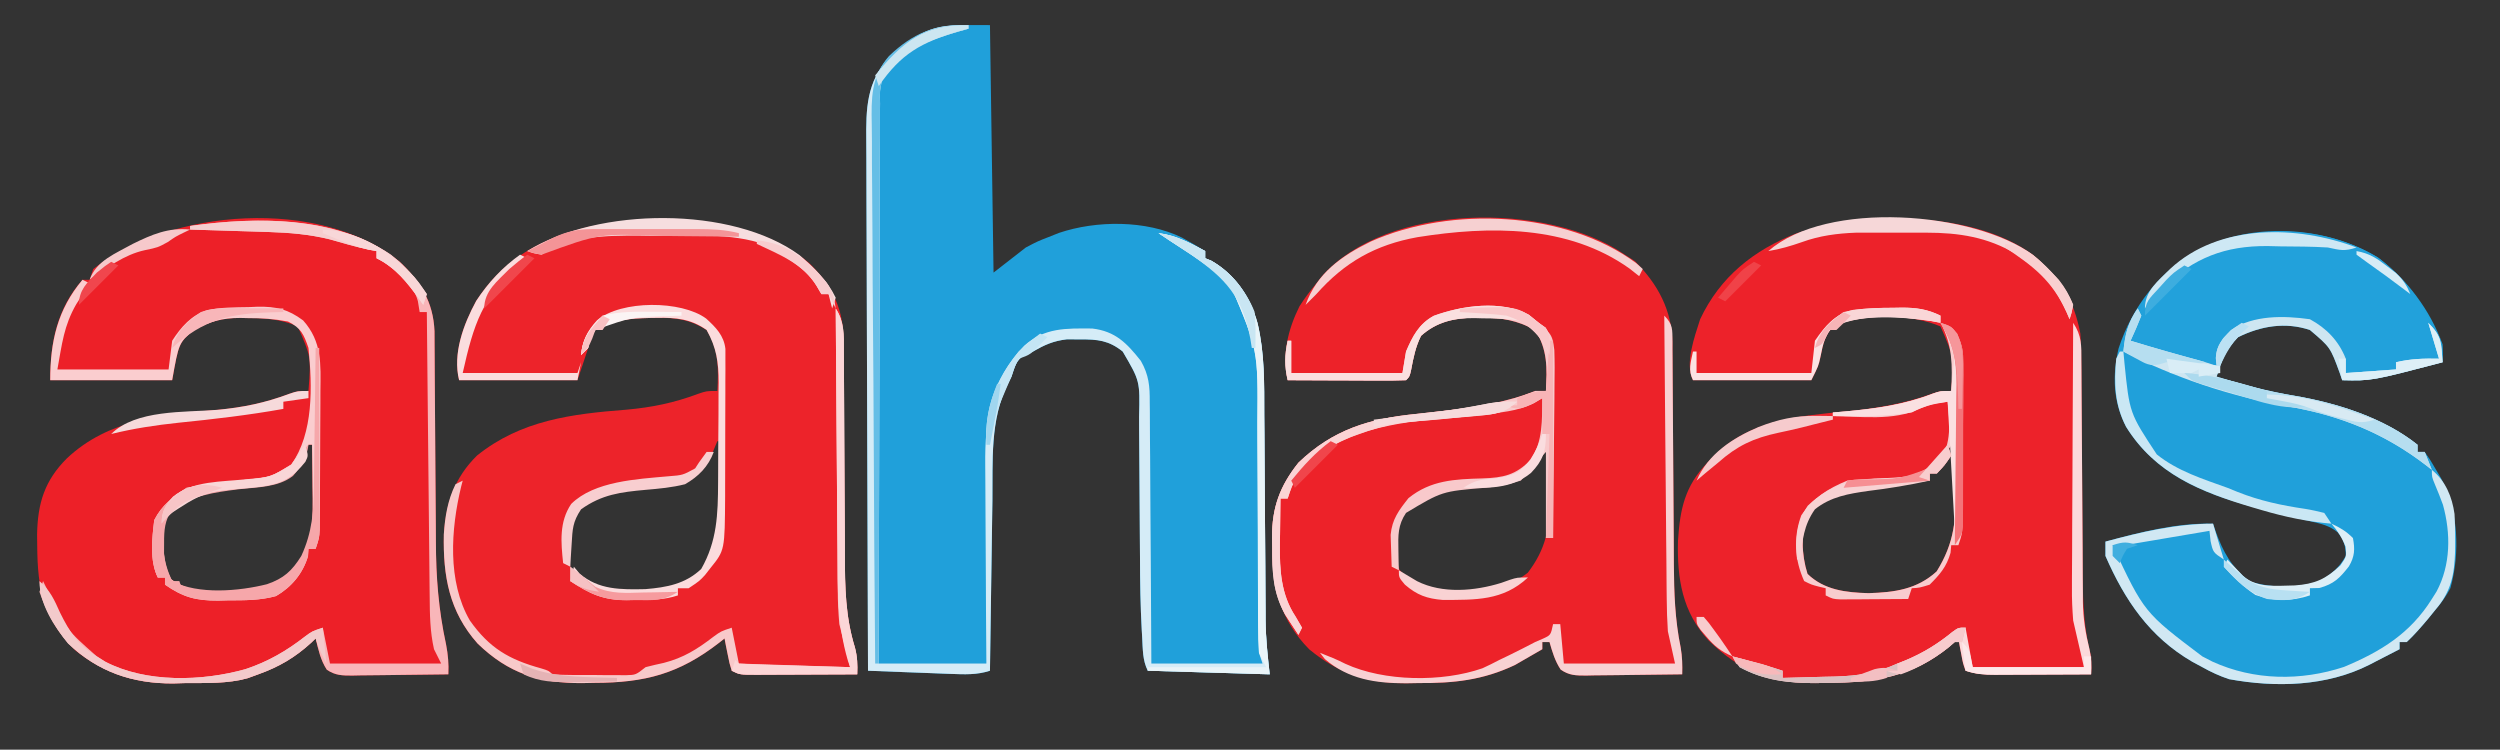 <?xml version="1.0" encoding="UTF-8"?>
<svg version="1.1" xmlns="http://www.w3.org/2000/svg" width="697" height="209">
<rect width="100%" height="100%" fill="#333333" stroke="none"/>
<path d="M0 0 C0.33 22.77 0.66 45.54 1 69 C3.97 66.69 6.94 64.38 10 62 C13.328 60.258 13.328 60.258 16.25 59.125 C17.225 58.736 18.199 58.346 19.203 57.945 C29.65 54.415 43.511 54.33 53.543 59.246 C55.733 60.445 57.878 61.685 60 63 C60 63.66 60 64.32 60 65 C60.557 65.227 61.114 65.454 61.688 65.688 C68.384 69.488 72.555 75.757 74.587 83.04 C76.633 91.566 76.461 100.078 76.477 108.793 C76.491 110.593 76.507 112.392 76.524 114.192 C76.565 118.899 76.591 123.605 76.611 128.311 C76.647 135.853 76.708 143.394 76.77 150.934 C76.789 153.552 76.801 156.169 76.811 158.786 C76.821 160.404 76.832 162.023 76.842 163.641 C76.843 164.357 76.844 165.072 76.845 165.81 C76.887 170.994 77.42 175.777 78 181 C61.17 180.505 61.17 180.505 44 180 C42.539 177.078 42.629 174.059 42.448 170.848 C42.406 170.133 42.364 169.418 42.321 168.681 C41.95 161.94 41.85 155.205 41.831 148.454 C41.821 145.631 41.796 142.809 41.771 139.986 C41.726 134.772 41.688 129.559 41.674 124.345 C41.664 120.676 41.635 117.007 41.593 113.338 C41.581 111.953 41.575 110.568 41.578 109.183 C41.826 99.219 41.826 99.219 37 91 C33.096 87.879 29.995 87.593 25.062 87.625 C23.286 87.613 23.286 87.613 21.473 87.602 C17.696 88.035 15.284 89.137 12 91 C11.258 91.289 10.515 91.578 9.75 91.875 C7.22 93.502 6.969 95.153 6 98 C5.679 98.641 5.358 99.281 5.027 99.941 C-0.047 110.108 0.827 121.505 0.684 132.637 C0.663 134.011 0.642 135.385 0.621 136.76 C0.566 140.338 0.516 143.917 0.468 147.496 C0.417 151.163 0.362 154.831 0.307 158.498 C0.2 165.665 0.098 172.833 0 180 C-3.698 181.199 -7.092 181.026 -10.953 180.879 C-11.613 180.855 -12.274 180.832 -12.954 180.807 C-15.053 180.731 -17.151 180.647 -19.25 180.562 C-20.677 180.509 -22.104 180.457 -23.531 180.404 C-27.021 180.276 -30.511 180.14 -34 180 C-34.093 159.146 -34.164 138.293 -34.207 117.439 C-34.228 107.756 -34.256 98.073 -34.302 88.39 C-34.342 79.949 -34.367 71.508 -34.376 63.067 C-34.382 58.599 -34.394 54.131 -34.423 49.662 C-34.45 45.453 -34.458 41.245 -34.452 37.035 C-34.454 35.494 -34.461 33.952 -34.477 32.411 C-34.564 23.186 -34.461 16.01 -28.035 8.793 C-27.384 8.263 -26.733 7.733 -26.062 7.188 C-25.02 6.339 -25.02 6.339 -23.957 5.473 C-15.725 -0.722 -11.197 0 0 0 Z " fill="#20A0DA" transform="translate(276,7)"/>
<path d="M0 0 C7.435 6.372 11.328 12.189 13.176 21.918 C13.36 24.686 13.467 27.354 13.463 30.119 C13.47 30.896 13.477 31.672 13.484 32.473 C13.497 34.145 13.506 35.817 13.511 37.49 C13.52 40.143 13.54 42.797 13.564 45.451 C13.612 51.086 13.645 56.72 13.676 62.355 C13.712 68.887 13.754 75.418 13.812 81.949 C13.832 84.551 13.84 87.152 13.848 89.754 C13.898 97.401 14.193 104.485 16.176 111.918 C16.301 114.98 16.301 114.98 16.176 116.918 C11.673 116.943 7.171 116.961 2.669 116.973 C1.137 116.978 -0.394 116.985 -1.926 116.993 C-4.128 117.006 -6.329 117.011 -8.531 117.016 C-9.216 117.021 -9.9 117.026 -10.605 117.031 C-13.633 117.032 -15.926 116.884 -18.824 115.918 C-19.555 113.852 -19.555 113.852 -20.012 111.355 C-20.17 110.529 -20.329 109.703 -20.492 108.852 C-20.657 107.894 -20.657 107.894 -20.824 106.918 C-22 108.001 -22 108.001 -23.199 109.105 C-33.385 117.581 -44.261 119.279 -57.074 119.293 C-58.238 119.317 -59.402 119.342 -60.602 119.367 C-73.276 119.41 -81.534 116.182 -90.504 107.43 C-97.811 99.52 -99.272 90.242 -99.004 79.715 C-98.43 70.786 -97.102 64.518 -90.824 57.918 C-90.247 57.301 -89.669 56.683 -89.074 56.047 C-78.533 45.835 -65.884 44.982 -51.945 43.594 C-43.593 42.736 -35.588 41.433 -27.699 38.504 C-25.824 37.918 -25.824 37.918 -22.824 37.918 C-22.103 28.366 -22.103 28.366 -25.824 19.918 C-34.018 16.399 -46.857 16.322 -55.191 19.602 C-58.051 21.907 -58.579 24.957 -59.289 28.445 C-59.824 30.918 -59.824 30.918 -61.824 34.918 C-72.714 34.918 -83.604 34.918 -94.824 34.918 C-97.151 30.265 -94.366 22.798 -92.824 17.918 C-87.287 6.131 -77.887 -1.395 -65.824 -6.082 C-46.33 -12.085 -16.796 -12.382 0 0 Z M-22.824 52.918 C-23.443 54.052 -24.062 55.187 -24.699 56.355 C-26.574 59.793 -26.574 59.793 -28.824 60.918 C-28.824 61.578 -28.824 62.238 -28.824 62.918 C-29.509 62.988 -30.194 63.058 -30.9 63.13 C-34.044 63.46 -37.184 63.814 -40.324 64.168 C-41.402 64.278 -42.48 64.387 -43.59 64.5 C-50.916 65.349 -57.476 66.465 -62.824 71.98 C-64.713 77.53 -64.631 83.336 -62.887 88.918 C-58.215 93.448 -52.183 94.106 -45.887 94.293 C-38.641 94.071 -32.355 93.233 -26.887 88.23 C-21.889 80.203 -21.42 73.693 -21.637 64.418 C-21.65 63.309 -21.664 62.201 -21.678 61.059 C-21.713 58.345 -21.762 55.632 -21.824 52.918 C-22.154 52.918 -22.484 52.918 -22.824 52.918 Z " fill="#ED222A" transform="translate(566.824,71.082)"/>
<path d="M0 0 C0.928 0.598 1.856 1.196 2.812 1.812 C9.242 8.242 13.177 15.554 13.29 24.754 C13.289 25.471 13.288 26.188 13.287 26.926 C13.294 27.698 13.301 28.47 13.308 29.265 C13.321 30.933 13.33 32.6 13.336 34.268 C13.344 36.919 13.364 39.569 13.388 42.219 C13.436 47.854 13.469 53.49 13.5 59.125 C13.536 65.64 13.578 72.154 13.636 78.668 C13.656 81.26 13.664 83.852 13.672 86.445 C13.724 94.305 13.983 101.807 15.575 109.543 C16.013 112.077 16.072 114.434 16 117 C11.498 117.074 6.996 117.129 2.493 117.165 C0.961 117.18 -0.57 117.2 -2.102 117.226 C-4.304 117.263 -6.505 117.28 -8.707 117.293 C-9.392 117.308 -10.076 117.324 -10.781 117.34 C-13.61 117.341 -15.525 117.333 -17.882 115.681 C-19.478 113.281 -20.204 110.754 -21 108 C-21.66 108 -22.32 108 -23 108 C-23 108.66 -23 109.32 -23 110 C-24.618 110.95 -26.245 111.884 -27.875 112.812 C-28.78 113.335 -29.685 113.857 -30.617 114.395 C-39.546 118.632 -47.672 119.498 -57.5 119.438 C-58.659 119.457 -59.818 119.477 -61.012 119.498 C-71.629 119.492 -79.734 116.826 -87.957 110.059 C-96.016 101.938 -98.351 92.632 -98.312 81.562 C-98.329 80.647 -98.345 79.731 -98.361 78.787 C-98.367 70.522 -96.22 64.558 -91 58 C-81.418 48.793 -71.311 45.724 -58.312 44.438 C-56.208 44.202 -54.104 43.962 -52 43.719 C-50.982 43.601 -49.963 43.484 -48.914 43.363 C-40.751 42.346 -32.65 41.079 -25 38 C-24.01 38 -23.02 38 -22 38 C-21.653 31.619 -21.517 26.505 -25 21 C-30.037 18.308 -34.277 17.526 -40 17.625 C-41.009 17.608 -41.009 17.608 -42.039 17.59 C-47.653 17.622 -52.555 18.808 -56.812 22.625 C-58.343 25.686 -58.945 28.722 -59.57 32.074 C-60 34 -60 34 -61 35 C-63.448 35.088 -65.868 35.115 -68.316 35.098 C-69.047 35.096 -69.779 35.095 -70.532 35.093 C-72.875 35.088 -75.219 35.075 -77.562 35.062 C-79.148 35.057 -80.733 35.053 -82.318 35.049 C-86.212 35.038 -90.106 35.021 -94 35 C-95.61 27.868 -93.951 20.926 -90.707 14.398 C-89.257 12.135 -87.712 10.071 -86 8 C-85.52 7.386 -85.041 6.773 -84.547 6.141 C-66.381 -14.594 -21.465 -14.757 0 0 Z M-22 50 C-22.278 51.547 -22.278 51.547 -22.562 53.125 C-23.965 57.87 -26.791 60.507 -31 63 C-34.616 63.982 -38.208 64.288 -41.938 64.562 C-50.519 65.232 -57.084 66.594 -63 73.25 C-64.811 78.23 -64.838 82.97 -62.812 87.875 C-59.791 91.417 -56.507 93.1 -52 94 C-43.098 94.679 -34.298 94.384 -27.062 88.688 C-22.087 82.205 -20.859 76.209 -20.902 68.164 C-20.906 67.101 -20.909 66.037 -20.912 64.941 C-20.92 63.847 -20.929 62.753 -20.938 61.625 C-20.942 60.507 -20.947 59.39 -20.951 58.238 C-20.963 55.492 -20.979 52.746 -21 50 C-21.33 50 -21.66 50 -22 50 Z " fill="#ED2229" transform="translate(453,71)"/>
<path d="M0 0 C5.873 5.721 9.247 11.892 9.576 20.163 C9.587 21.571 9.593 22.979 9.595 24.387 C9.6 25.158 9.605 25.929 9.611 26.724 C9.621 28.398 9.63 30.071 9.637 31.745 C9.649 34.403 9.668 37.061 9.69 39.72 C9.751 47.278 9.805 54.836 9.839 62.395 C9.86 67.023 9.895 71.65 9.94 76.278 C9.954 78.032 9.962 79.786 9.966 81.54 C9.984 90.444 10.141 98.64 12.798 107.233 C13.471 109.815 13.55 112.031 13.438 114.688 C8.774 114.712 4.111 114.73 -0.552 114.742 C-2.139 114.747 -3.726 114.754 -5.312 114.763 C-7.591 114.775 -9.87 114.781 -12.148 114.785 C-13.216 114.793 -13.216 114.793 -14.305 114.801 C-19.335 114.801 -19.335 114.801 -21.562 113.688 C-22.195 111.621 -22.195 111.621 -22.688 109.125 C-22.855 108.299 -23.023 107.472 -23.195 106.621 C-23.316 105.983 -23.438 105.345 -23.562 104.688 C-24.047 105.074 -24.532 105.461 -25.031 105.859 C-36.217 114.55 -45.732 117.047 -59.812 117.062 C-60.977 117.087 -62.141 117.111 -63.34 117.137 C-75.223 117.177 -83.801 114.432 -92.398 106.121 C-100.336 97.195 -102.081 87.33 -101.809 75.637 C-101.269 66.976 -98.832 59.854 -92.562 53.688 C-80.277 43.823 -66.154 42.094 -50.936 40.91 C-43.851 40.276 -37.661 39.013 -30.99 36.51 C-28.562 35.688 -28.562 35.688 -25.562 35.688 C-25.214 29.281 -25.154 24.254 -28.562 18.688 C-33.114 15.8 -37.093 15.204 -42.375 15.312 C-43.078 15.322 -43.78 15.331 -44.504 15.341 C-49.814 15.495 -54.957 15.844 -59.562 18.688 C-61.114 20.812 -61.114 20.812 -61.562 23.688 C-62.553 26.657 -63.542 29.628 -64.562 32.688 C-75.453 32.688 -86.343 32.688 -97.562 32.688 C-99.398 25.344 -96.373 17.121 -92.785 10.559 C-85.152 -1.123 -74.912 -6.752 -61.5 -10.07 C-41.786 -13.641 -15.895 -13.498 0 0 Z M-25.562 49.688 C-25.934 50.574 -26.305 51.461 -26.688 52.375 C-28.784 56.079 -30.861 58.616 -34.562 60.688 C-38.155 61.578 -41.754 61.887 -45.438 62.188 C-52.865 62.799 -58.752 63.7 -64.562 68.688 C-67.819 73.573 -67.25 78.983 -66.562 84.688 C-64.193 88.35 -62.454 89.305 -58.5 91 C-49.787 92.521 -40.664 92.671 -32.562 88.688 C-27.168 84.27 -25.419 78.351 -24.562 71.688 C-24.444 67.895 -24.468 64.107 -24.5 60.312 C-24.505 59.29 -24.509 58.268 -24.514 57.215 C-24.525 54.706 -24.542 52.197 -24.562 49.688 C-24.892 49.688 -25.223 49.688 -25.562 49.688 Z " fill="#ED232A" transform="translate(225.562,73.312)"/>
<path d="M0 0 C5.847 5.54 9.394 11.229 9.732 19.378 C9.743 20.719 9.749 22.061 9.751 23.403 C9.757 24.139 9.762 24.875 9.767 25.633 C9.778 27.229 9.786 28.826 9.793 30.422 C9.805 32.964 9.824 35.506 9.846 38.048 C9.907 45.275 9.961 52.503 9.995 59.73 C10.016 64.157 10.052 68.584 10.096 73.01 C10.11 74.683 10.119 76.356 10.122 78.028 C10.143 87.882 10.857 97.062 12.954 106.705 C13.509 109.6 13.725 112.111 13.594 115.043 C9.091 115.117 4.589 115.172 0.087 115.208 C-1.445 115.223 -2.977 115.243 -4.508 115.269 C-6.71 115.306 -8.911 115.323 -11.113 115.336 C-11.798 115.351 -12.482 115.367 -13.187 115.383 C-15.997 115.384 -17.931 115.369 -20.288 113.755 C-22.046 111.064 -22.647 108.138 -23.406 105.043 C-23.807 105.43 -24.208 105.816 -24.621 106.215 C-29.143 110.357 -33.637 112.982 -39.406 115.043 C-40.382 115.4 -41.358 115.757 -42.363 116.125 C-47.978 117.677 -53.813 117.452 -59.594 117.48 C-60.749 117.513 -61.905 117.546 -63.096 117.58 C-73.563 117.645 -82 114.96 -90.281 108.48 C-99.282 99.529 -100.93 91.643 -101.031 79.293 C-101.042 78.215 -101.053 77.138 -101.065 76.028 C-100.909 67.391 -98.989 61.05 -92.781 54.855 C-81.24 43.955 -66.03 42.534 -50.926 41.314 C-43.797 40.656 -37.541 39.383 -30.828 36.863 C-28.406 36.043 -28.406 36.043 -25.406 36.043 C-24.685 26.491 -24.685 26.491 -28.406 18.043 C-33.027 16.053 -37.377 15.707 -42.344 15.73 C-43.021 15.714 -43.699 15.698 -44.396 15.682 C-49.548 15.677 -52.927 16.696 -57.406 19.043 C-61.564 22.704 -61.564 22.704 -63.406 33.043 C-74.626 33.043 -85.846 33.043 -97.406 33.043 C-97.406 22.521 -95.519 13.092 -88.406 5.043 C-87.746 5.043 -87.086 5.043 -86.406 5.043 C-86.076 4.053 -85.746 3.063 -85.406 2.043 C-63.819 -14.843 -22.199 -18.054 0 0 Z M-25.406 51.043 C-26.273 52.683 -26.273 52.683 -27.156 54.355 C-28.794 57.456 -30.453 59.139 -33.406 61.043 C-35.753 61.595 -35.753 61.595 -38.328 61.852 C-39.272 61.959 -40.215 62.067 -41.188 62.178 C-43.151 62.378 -45.114 62.576 -47.078 62.771 C-54.086 63.576 -60.297 64.836 -65.406 70.105 C-67.295 75.655 -67.213 81.461 -65.469 87.043 C-60.797 91.573 -54.765 92.231 -48.469 92.418 C-42.069 92.214 -35.671 91.664 -30.523 87.531 C-23.737 80.237 -24.135 72.061 -24.281 62.605 C-24.29 61.492 -24.299 60.379 -24.309 59.232 C-24.332 56.502 -24.365 53.773 -24.406 51.043 C-24.736 51.043 -25.066 51.043 -25.406 51.043 Z " fill="#ED2028" transform="translate(111.406,72.957)"/>
<path d="M0 0 C8.183 6.22 14.411 14.487 17.98 24.168 C18.113 26.969 18.113 26.969 17.98 29.168 C-1.846 34.358 -1.846 34.358 -10.02 34.168 C-10.366 33.155 -10.366 33.155 -10.719 32.121 C-13.319 24.999 -13.319 24.999 -19.02 20.168 C-25.847 17.892 -32.652 19.028 -39.02 22.168 C-42.5 25.47 -43.586 28.669 -45.02 33.168 C-37.747 35.406 -30.662 37.3 -23.145 38.543 C-11.391 40.568 1.539 44.633 10.98 52.168 C10.98 52.828 10.98 53.488 10.98 54.168 C11.64 54.168 12.3 54.168 12.98 54.168 C14.418 56.18 14.418 56.18 15.98 58.855 C16.496 59.726 17.012 60.596 17.543 61.492 C22.375 70.487 22.909 82.287 20.141 92.164 C18.939 94.434 17.657 96.223 15.98 98.168 C15.306 99.001 14.632 99.833 13.938 100.691 C12.024 102.957 10.148 105.144 7.98 107.168 C7.32 107.168 6.66 107.168 5.98 107.168 C5.98 107.828 5.98 108.488 5.98 109.168 C3.797 110.301 1.609 111.424 -0.582 112.543 C-1.191 112.86 -1.8 113.177 -2.428 113.504 C-14.353 119.561 -28.519 119.908 -41.582 117.516 C-44.256 116.61 -46.563 115.554 -49.02 114.168 C-49.946 113.67 -50.873 113.173 -51.828 112.66 C-63.74 105.711 -70.588 95.577 -76.02 83.168 C-76.02 81.848 -76.02 80.528 -76.02 79.168 C-66.258 76.53 -56.2 73.924 -46.02 74.168 C-45.8 74.82 -45.581 75.472 -45.355 76.145 C-43.152 82.219 -41.01 86.027 -36.02 90.168 C-29.969 92.185 -21.969 92.299 -15.957 89.98 C-12.745 87.998 -10.896 86.451 -9.02 83.168 C-9.087 80.335 -9.485 78.855 -11.224 76.62 C-13.606 74.693 -15.712 74.254 -18.691 73.555 C-19.824 73.279 -20.957 73.004 -22.124 72.72 C-23.327 72.435 -24.53 72.15 -25.77 71.855 C-43.128 67.534 -60.26 63.26 -70.277 47.145 C-73.91 40.108 -74.126 32.962 -72.359 25.309 C-68.589 13.754 -60.981 3.817 -50.27 -2.082 C-34.205 -9.319 -15.217 -9.232 0 0 Z " fill="#20A0DA" transform="translate(663.02,71.832)"/>
<path d="M0 0 C8.869 6.742 14.03 14.426 16.98 25.168 C16.98 26.158 16.98 27.148 16.98 28.168 C11.04 28.663 11.04 28.663 4.98 29.168 C4.98 29.828 4.98 30.488 4.98 31.168 C0.217 32.121 -4.186 32.251 -9.02 32.168 C-9.37 30.972 -9.721 29.775 -10.082 28.543 C-11.971 23.719 -14.193 20.342 -19.02 18.168 C-25.98 17.261 -32.476 17.511 -39.02 20.168 C-42.877 23.339 -44.261 25.302 -45.02 30.168 C-53.551 29.022 -61.088 26.472 -69.02 23.168 C-67.085 12.628 -62.584 6.637 -54.02 0.168 C-38.419 -10.303 -15.804 -9.589 0 0 Z " fill="#22A1DB" transform="translate(663.02,71.832)"/>
<path d="M0 0 C0 0.33 0 0.66 0 1 C-1.303 1.364 -1.303 1.364 -2.633 1.734 C-11.481 4.308 -18.845 6.86 -24 15 C-24.744 18.32 -24.744 18.32 -24.639 21.91 C-24.648 22.58 -24.656 23.251 -24.665 23.942 C-24.686 26.177 -24.673 28.41 -24.659 30.644 C-24.668 32.251 -24.679 33.858 -24.691 35.464 C-24.719 39.817 -24.717 44.17 -24.709 48.523 C-24.706 53.075 -24.731 57.628 -24.753 62.18 C-24.79 70.796 -24.802 79.413 -24.805 88.029 C-24.81 97.841 -24.843 107.652 -24.878 117.463 C-24.95 137.642 -24.983 157.821 -25 178 C-15.1 178 -5.2 178 5 178 C4.965 173.123 4.93 168.247 4.895 163.223 C4.879 160.119 4.865 157.016 4.854 153.912 C4.836 148.994 4.815 144.077 4.774 139.159 C4.741 135.191 4.723 131.223 4.715 127.254 C4.71 125.746 4.699 124.238 4.683 122.73 C4.548 109.738 6.213 99.075 15.582 89.359 C21.292 84.329 27.145 84.536 34.508 84.59 C40.989 85.351 44.165 88.683 48.069 93.611 C50.327 97.574 50.576 100.682 50.546 105.117 C50.556 105.908 50.567 106.699 50.577 107.513 C50.607 110.111 50.608 112.707 50.609 115.305 C50.624 117.112 50.641 118.92 50.659 120.727 C50.703 125.472 50.723 130.216 50.738 134.961 C50.758 139.807 50.8 144.654 50.84 149.5 C50.915 159 50.963 168.5 51 178 C61.23 178 71.46 178 82 178 C81.67 177.01 81.34 176.02 81 175 C80.901 172.489 80.856 170.005 80.858 167.494 C80.855 166.73 80.851 165.967 80.848 165.181 C80.84 163.521 80.835 161.861 80.831 160.202 C80.824 157.559 80.808 154.916 80.79 152.273 C80.738 144.757 80.69 137.241 80.674 129.725 C80.664 125.124 80.634 120.523 80.593 115.923 C80.581 114.184 80.575 112.445 80.578 110.707 C80.735 90.569 80.735 90.569 73.062 72.5 C68 67.625 61.87 63.824 56 60 C54.515 59.01 54.515 59.01 53 58 C57.86 58.607 61.741 60.728 66 63 C66 63.66 66 64.32 66 65 C66.557 65.227 67.114 65.454 67.688 65.688 C74.384 69.488 78.555 75.757 80.587 83.04 C82.633 91.566 82.461 100.078 82.477 108.793 C82.491 110.593 82.507 112.392 82.524 114.192 C82.565 118.899 82.591 123.605 82.611 128.311 C82.647 135.853 82.708 143.394 82.77 150.934 C82.789 153.552 82.801 156.169 82.811 158.786 C82.821 160.404 82.832 162.023 82.842 163.641 C82.843 164.357 82.844 165.072 82.845 165.81 C82.887 170.994 83.42 175.777 84 181 C67.17 180.505 67.17 180.505 50 180 C48.539 177.078 48.629 174.059 48.448 170.848 C48.406 170.133 48.364 169.418 48.321 168.681 C47.95 161.94 47.85 155.205 47.831 148.454 C47.821 145.631 47.796 142.809 47.771 139.986 C47.726 134.772 47.688 129.559 47.674 124.345 C47.664 120.676 47.635 117.007 47.593 113.338 C47.581 111.953 47.575 110.568 47.578 109.183 C47.826 99.219 47.826 99.219 43 91 C39.096 87.879 35.995 87.593 31.062 87.625 C29.286 87.613 29.286 87.613 27.473 87.602 C23.696 88.035 21.284 89.137 18 91 C17.258 91.289 16.515 91.578 15.75 91.875 C13.22 93.502 12.969 95.153 12 98 C11.679 98.641 11.358 99.281 11.027 99.941 C5.953 110.108 6.827 121.505 6.684 132.637 C6.663 134.011 6.642 135.385 6.621 136.76 C6.566 140.338 6.516 143.917 6.468 147.496 C6.417 151.163 6.362 154.831 6.307 158.498 C6.2 165.665 6.098 172.833 6 180 C2.302 181.199 -1.092 181.026 -4.953 180.879 C-5.613 180.855 -6.274 180.832 -6.954 180.807 C-9.053 180.731 -11.151 180.647 -13.25 180.562 C-14.677 180.509 -16.104 180.457 -17.531 180.404 C-21.021 180.276 -24.511 180.14 -28 180 C-28.093 159.146 -28.164 138.293 -28.207 117.439 C-28.228 107.756 -28.256 98.073 -28.302 88.39 C-28.342 79.949 -28.367 71.508 -28.376 63.067 C-28.382 58.599 -28.394 54.131 -28.423 49.662 C-28.45 45.453 -28.458 41.245 -28.452 37.035 C-28.454 35.494 -28.461 33.952 -28.477 32.411 C-28.564 23.186 -28.461 16.01 -22.035 8.793 C-21.384 8.263 -20.733 7.733 -20.062 7.188 C-19.02 6.339 -19.02 6.339 -17.957 5.473 C-11.761 0.81 -7.719 -0.148 0 0 Z " fill="#D5ECF7" transform="translate(270,7)"/>
<path d="M0 0 C0.66 0.33 1.32 0.66 2 1 C1.662 1.519 1.325 2.039 0.977 2.574 C0.531 3.272 0.085 3.969 -0.375 4.688 C-1.036 5.714 -1.036 5.714 -1.711 6.762 C-5.211 12.839 -5.692 17.809 -7 25 C3.23 25 13.46 25 24 25 C24.33 22.36 24.66 19.72 25 17 C27.453 13.194 30.405 9.784 34.856 8.439 C38.651 7.662 42.451 7.69 46.312 7.625 C47.142 7.588 47.972 7.55 48.826 7.512 C54.049 7.438 57.305 8.211 61.516 11.333 C66.83 17.302 66.412 23.509 66.328 31.074 C66.326 32.235 66.324 33.396 66.322 34.592 C66.316 37.038 66.302 39.485 66.281 41.932 C66.25 45.685 66.24 49.437 66.234 53.189 C66.225 55.568 66.215 57.946 66.203 60.324 C66.199 61.449 66.195 62.574 66.19 63.733 C66.181 64.775 66.171 65.816 66.161 66.889 C66.154 67.806 66.147 68.723 66.14 69.668 C66 72 66 72 65 75 C64.34 75 63.68 75 63 75 C62.959 75.681 62.917 76.361 62.875 77.062 C61.443 81.87 58.305 85.672 53.945 88.184 C49.514 89.412 45.202 89.369 40.625 89.375 C39.705 89.399 38.784 89.424 37.836 89.449 C31.672 89.476 28.071 88.535 23 85 C23 84.34 23 83.68 23 83 C22.34 83 21.68 83 21 83 C18.65 78.3 19.388 72.085 20 67 C22.15 62.803 25.135 60.577 29 58 C30.922 57.626 32.861 57.339 34.805 57.105 C36.516 56.878 36.516 56.878 38.262 56.646 C40.661 56.342 43.063 56.047 45.465 55.764 C52.418 55.061 52.418 55.061 58.195 51.551 C64.448 42.713 64.094 29.643 63 19 C61.673 15.179 60.958 13.482 57.309 11.645 C53.531 10.909 49.896 10.669 46.062 10.688 C45.385 10.671 44.708 10.655 44.01 10.639 C38.859 10.634 35.48 11.653 31 14 C26.842 17.662 26.842 17.662 25 28 C13.78 28 2.56 28 -9 28 C-9 17.26 -6.971 8.326 0 0 Z M63 46 C62.134 47.64 62.134 47.64 61.25 49.312 C59.612 52.413 57.953 54.096 55 56 C52.653 56.552 52.653 56.552 50.078 56.809 C49.135 56.916 48.191 57.024 47.219 57.135 C45.255 57.335 43.292 57.533 41.328 57.729 C34.32 58.533 28.11 59.793 23 65.062 C21.111 70.612 21.193 76.419 22.938 82 C27.609 86.53 33.641 87.188 39.938 87.375 C46.337 87.171 52.736 86.621 57.883 82.488 C64.669 75.194 64.271 67.018 64.125 57.562 C64.116 56.449 64.107 55.336 64.098 54.189 C64.074 51.459 64.041 48.73 64 46 C63.67 46 63.34 46 63 46 Z " fill="#FACDCF" transform="translate(23,78)"/>
<path d="M0 0 C6.553 5.388 6.553 5.388 7.159 9.885 C7.276 13.208 7.261 16.508 7.203 19.832 C7.197 21.046 7.192 22.259 7.186 23.51 C7.164 27.382 7.113 31.253 7.062 35.125 C7.042 37.752 7.024 40.379 7.008 43.006 C6.964 49.442 6.897 55.877 6.812 62.312 C6.152 62.312 5.492 62.312 4.812 62.312 C4.812 54.392 4.812 46.472 4.812 38.312 C1.347 42.273 1.347 42.273 -2.188 46.312 C-5.773 47.393 -8.532 47.96 -12.188 48.312 C-24.156 49.296 -24.156 49.296 -34.188 55.312 C-36.459 58.683 -36.399 61.566 -36.312 65.562 C-36.294 66.64 -36.276 67.718 -36.258 68.828 C-36.235 69.648 -36.211 70.468 -36.188 71.312 C-37.178 70.817 -37.178 70.817 -38.188 70.312 C-38.269 68.417 -38.327 66.521 -38.375 64.625 C-38.427 63.041 -38.427 63.041 -38.48 61.426 C-38.069 57.051 -36.174 54.555 -33.5 51.188 C-27.311 46.169 -20.573 45.908 -12.911 45.691 C-6.99 45.486 -3.614 44.771 0.562 40.5 C4.028 35.394 3.714 29.287 3.812 23.312 C2.672 24.005 2.672 24.005 1.508 24.711 C-3.159 27.037 -8.193 27.353 -13.312 27.938 C-14.342 28.064 -15.372 28.191 -16.432 28.322 C-21.617 28.949 -26.788 29.472 -32 29.812 C-37.365 30.209 -42.147 31.461 -47.188 33.312 C-47.96 33.59 -48.732 33.867 -49.527 34.152 C-56.532 36.942 -63.099 41.12 -66.188 48.25 C-66.517 49.261 -66.847 50.271 -67.188 51.312 C-67.847 51.312 -68.507 51.312 -69.188 51.312 C-69.246 54.646 -69.281 57.979 -69.312 61.312 C-69.329 62.247 -69.346 63.182 -69.363 64.145 C-69.413 71.27 -69.063 78.056 -65 84.188 C-64.103 85.734 -64.103 85.734 -63.188 87.312 C-63.682 88.302 -63.682 88.302 -64.188 89.312 C-64.987 88.11 -65.777 86.9 -66.562 85.688 C-67.003 85.015 -67.444 84.342 -67.898 83.648 C-71.32 77.449 -71.524 71.796 -71.5 64.875 C-71.516 63.959 -71.532 63.043 -71.549 62.1 C-71.555 53.834 -69.407 47.871 -64.188 41.312 C-54.605 32.106 -44.498 29.036 -31.5 27.75 C-29.395 27.514 -27.291 27.274 -25.188 27.031 C-24.169 26.914 -23.151 26.797 -22.102 26.676 C-13.938 25.658 -5.838 24.391 1.812 21.312 C2.803 21.312 3.792 21.312 4.812 21.312 C5.159 14.932 5.295 9.817 1.812 4.312 C-3.225 1.621 -7.465 0.839 -13.188 0.938 C-13.86 0.926 -14.533 0.914 -15.227 0.902 C-20.84 0.935 -25.742 2.12 -30 5.938 C-31.53 8.998 -32.132 12.034 -32.758 15.387 C-33.188 17.312 -33.188 17.312 -34.188 18.312 C-36.636 18.401 -39.056 18.428 -41.504 18.41 C-42.235 18.409 -42.966 18.407 -43.719 18.406 C-46.063 18.4 -48.406 18.388 -50.75 18.375 C-52.335 18.37 -53.921 18.365 -55.506 18.361 C-59.4 18.35 -63.294 18.333 -67.188 18.312 C-68.114 14.286 -68.038 11.375 -67.188 7.312 C-66.858 7.312 -66.528 7.312 -66.188 7.312 C-66.188 10.283 -66.188 13.252 -66.188 16.312 C-55.958 16.312 -45.727 16.312 -35.188 16.312 C-34.858 14.332 -34.528 12.352 -34.188 10.312 C-32.34 6.031 -30.625 2.646 -26.453 0.363 C-18.595 -2.515 -7.659 -4.069 0 0 Z " fill="#F8C9CB" transform="translate(426.188,87.688)"/>
<path d="M0 0 C5.847 5.54 9.394 11.229 9.732 19.378 C9.743 20.719 9.749 22.061 9.751 23.403 C9.757 24.139 9.762 24.875 9.767 25.633 C9.778 27.229 9.786 28.826 9.793 30.422 C9.805 32.964 9.824 35.506 9.846 38.048 C9.907 45.275 9.961 52.503 9.995 59.73 C10.016 64.157 10.052 68.584 10.096 73.01 C10.11 74.683 10.119 76.356 10.122 78.028 C10.143 87.882 10.857 97.062 12.954 106.705 C13.509 109.6 13.725 112.111 13.594 115.043 C9.091 115.117 4.589 115.172 0.087 115.208 C-1.445 115.223 -2.977 115.243 -4.508 115.269 C-6.71 115.306 -8.911 115.323 -11.113 115.336 C-11.798 115.351 -12.482 115.367 -13.187 115.383 C-15.997 115.384 -17.931 115.369 -20.288 113.755 C-22.046 111.064 -22.647 108.138 -23.406 105.043 C-23.807 105.43 -24.208 105.816 -24.621 106.215 C-29.143 110.357 -33.637 112.982 -39.406 115.043 C-40.382 115.4 -41.358 115.757 -42.363 116.125 C-47.978 117.677 -53.813 117.452 -59.594 117.48 C-60.749 117.513 -61.905 117.546 -63.096 117.58 C-74.481 117.65 -84.103 114.388 -92.422 106.434 C-95.973 102.155 -98.613 97.306 -100.406 92.043 C-100.076 91.053 -99.746 90.063 -99.406 89.043 C-98.91 90.056 -98.414 91.069 -97.902 92.113 C-92.908 102.559 -92.908 102.559 -84.406 110.043 C-83.648 110.522 -82.89 111.002 -82.109 111.496 C-70.757 117.467 -55.092 117.015 -42.955 113.598 C-36.742 111.537 -31.5 108.518 -26.359 104.496 C-24.406 103.043 -24.406 103.043 -21.406 102.043 C-20.416 106.993 -20.416 106.993 -19.406 112.043 C-9.176 112.043 1.054 112.043 11.594 112.043 C10.934 110.723 10.274 109.403 9.594 108.043 C8.48 103.128 8.424 98.296 8.388 93.284 C8.379 92.425 8.369 91.565 8.358 90.68 C8.327 87.856 8.302 85.031 8.277 82.207 C8.257 80.243 8.236 78.278 8.214 76.314 C8.159 71.155 8.11 65.996 8.062 60.838 C8.011 55.569 7.956 50.3 7.9 45.031 C7.793 34.702 7.692 24.372 7.594 14.043 C6.934 14.043 6.274 14.043 5.594 14.043 C5.429 13.032 5.264 12.022 5.094 10.98 C3.677 5.867 -0.278 3.088 -4.406 0.043 C-5.396 -0.452 -5.396 -0.452 -6.406 -0.957 C-6.406 -1.617 -6.406 -2.277 -6.406 -2.957 C-7.12 -3.091 -7.835 -3.225 -8.57 -3.363 C-12.268 -4.137 -15.864 -5.193 -19.492 -6.238 C-25.1 -7.621 -30.673 -8.094 -36.434 -8.273 C-37.719 -8.315 -39.005 -8.357 -40.33 -8.4 C-41.668 -8.44 -43.006 -8.48 -44.344 -8.52 C-45.709 -8.563 -47.074 -8.606 -48.439 -8.65 C-51.762 -8.756 -55.084 -8.858 -58.406 -8.957 C-58.406 -9.287 -58.406 -9.617 -58.406 -9.957 C-39.133 -12.67 -15.849 -12.89 0 0 Z " fill="#F9B6B9" transform="translate(111.406,72.957)"/>
<path d="M0 0 C3 1 3 1 4.665 3.226 C6.114 6.237 6.37 8.069 6.356 11.385 C6.359 12.436 6.362 13.487 6.366 14.57 C6.353 15.694 6.341 16.818 6.328 17.977 C6.326 19.139 6.324 20.301 6.322 21.498 C6.316 23.951 6.302 26.404 6.281 28.856 C6.25 32.618 6.24 36.379 6.234 40.141 C6.225 42.523 6.215 44.906 6.203 47.289 C6.197 48.981 6.197 48.981 6.19 50.708 C6.181 51.752 6.171 52.797 6.161 53.874 C6.154 54.793 6.147 55.713 6.14 56.661 C6 59 6 59 5 62 C4.34 62 3.68 62 3 62 C2.907 63.052 2.907 63.052 2.812 64.125 C1.709 68.031 -0.147 70.147 -3 73 C-5.812 73.875 -5.812 73.875 -8 74 C-8.33 74.99 -8.66 75.98 -9 77 C-12.458 77.029 -15.917 77.047 -19.375 77.062 C-20.36 77.071 -21.345 77.079 -22.359 77.088 C-23.771 77.093 -23.771 77.093 -25.211 77.098 C-26.08 77.103 -26.95 77.108 -27.845 77.114 C-30 77 -30 77 -32 76 C-32 75.34 -32 74.68 -32 74 C-32.619 73.856 -33.237 73.711 -33.875 73.562 C-36 73 -36 73 -38 72 C-40.711 65.975 -41.031 59.875 -38.812 53.688 C-35.554 48.856 -31.335 46.189 -26 44 C-23.449 43.674 -20.928 43.545 -18.358 43.434 C-8.455 43.306 -8.455 43.306 -0.188 38.625 C3.096 33.54 2.611 27.816 2 22 C-2.115 22.535 -2.115 22.535 -5.957 24 C-12.874 27.386 -22.511 26.104 -30 26 C-30 25.67 -30 25.34 -30 25 C-28.26 24.853 -28.26 24.853 -26.484 24.703 C-18.014 23.917 -10.289 22.889 -2.285 19.805 C0 19 0 19 3 19 C3.315 11.904 3.446 6.317 0 0 Z M3 34 C2.381 35.134 1.762 36.269 1.125 37.438 C-0.75 40.875 -0.75 40.875 -3 42 C-3 42.66 -3 43.32 -3 44 C-3.685 44.07 -4.37 44.14 -5.076 44.212 C-8.219 44.542 -11.359 44.896 -14.5 45.25 C-15.578 45.36 -16.655 45.469 -17.766 45.582 C-25.092 46.431 -31.652 47.547 -37 53.062 C-38.889 58.612 -38.807 64.419 -37.062 70 C-32.391 74.53 -26.359 75.188 -20.062 75.375 C-12.816 75.153 -6.531 74.315 -1.062 69.312 C3.936 61.285 4.404 54.775 4.188 45.5 C4.174 44.391 4.16 43.283 4.146 42.141 C4.111 39.427 4.062 36.714 4 34 C3.67 34 3.34 34 3 34 Z " fill="#F8CCCE" transform="translate(541,90)"/>
<path d="M0 0 C0.33 0.66 0.66 1.32 1 2 C0.064 4.36 -0.933 6.696 -2 9 C4.19 10.893 10.399 12.678 16.652 14.352 C18.45 14.848 20.23 15.41 22 16 C21.918 15.278 21.835 14.556 21.75 13.812 C22.079 10.107 23.477 8.667 26 6 C32.279 1.814 40.706 1.98 48 3 C52.66 5.528 56.041 9.044 58 14 C58 15.32 58 16.64 58 18 C62.62 17.67 67.24 17.34 72 17 C72 16.34 72 15.68 72 15 C76.053 14.018 79.839 13.918 84 14 C83.01 10.7 82.02 7.4 81 4 C84.904 7.904 84.562 9.662 85 15 C65.174 20.19 65.174 20.19 57 20 C56.654 18.987 56.654 18.987 56.301 17.953 C53.701 10.831 53.701 10.831 48 6 C41.173 3.724 34.367 4.86 28 8 C24.52 11.302 23.434 14.501 22 19 C29.272 21.239 36.357 23.132 43.875 24.375 C55.629 26.4 68.559 30.465 78 38 C78 38.66 78 39.32 78 40 C78.66 40 79.32 40 80 40 C80.99 42.475 80.99 42.475 82 45 C81.527 44.625 81.054 44.25 80.566 43.863 C68.747 34.717 56.15 29.707 41.391 27.229 C25.853 24.504 10.028 19.18 -4 12 C-3.532 7.224 -2.757 3.955 0 0 Z " fill="#CEE6F1" transform="translate(596,86)"/>
<path d="M0 0 C2.414 3.729 2.286 7.409 2.271 11.699 C2.276 12.471 2.282 13.242 2.287 14.037 C2.297 15.71 2.303 17.384 2.305 19.057 C2.309 21.716 2.325 24.374 2.346 27.032 C2.401 34.591 2.432 42.149 2.456 49.708 C2.472 54.335 2.503 58.963 2.541 63.59 C2.553 65.345 2.559 67.099 2.559 68.853 C2.559 77.76 2.698 85.949 5.359 94.546 C6.033 97.128 6.112 99.343 6 102 C1.337 102.025 -3.326 102.043 -7.989 102.055 C-9.576 102.06 -11.163 102.067 -12.75 102.075 C-15.029 102.088 -17.307 102.093 -19.586 102.098 C-20.653 102.105 -20.653 102.105 -21.742 102.113 C-26.772 102.114 -26.772 102.114 -29 101 C-29.633 98.934 -29.633 98.934 -30.125 96.438 C-30.293 95.611 -30.46 94.785 -30.633 93.934 C-30.754 93.296 -30.875 92.657 -31 92 C-31.485 92.387 -31.969 92.773 -32.469 93.172 C-43.655 101.863 -53.17 104.36 -67.25 104.375 C-68.414 104.399 -69.578 104.424 -70.777 104.449 C-82.66 104.489 -91.238 101.745 -99.836 93.434 C-107.771 84.51 -109.498 74.663 -109.262 62.977 C-108.939 58.073 -108.194 53.438 -106 49 C-105.01 48.505 -105.01 48.505 -104 48 C-104.21 48.811 -104.21 48.811 -104.424 49.639 C-107.304 61.503 -108.324 76.109 -102 87 C-96.564 94.69 -91.073 97.885 -82.109 100.352 C-80 101 -80 101 -79 102 C-75.215 102.253 -71.417 102.185 -67.625 102.188 C-66.558 102.2 -65.49 102.212 -64.391 102.225 C-62.855 102.228 -62.855 102.228 -61.289 102.23 C-59.877 102.237 -59.877 102.237 -58.436 102.243 C-55.742 102.167 -55.742 102.167 -53 100 C-51.322 99.567 -49.632 99.176 -47.938 98.812 C-42.43 97.401 -38.57 94.968 -34.094 91.523 C-32 90 -32 90 -29 89 C-28.01 93.95 -28.01 93.95 -27 99 C-16.77 99.33 -6.54 99.66 4 100 C3.01 96.04 2.02 92.08 1 88 C0.732 84.785 0.562 81.764 0.568 78.56 C0.552 77.269 0.552 77.269 0.537 75.953 C0.507 73.162 0.497 70.37 0.488 67.578 C0.471 65.622 0.453 63.666 0.434 61.711 C0.387 56.601 0.357 51.492 0.33 46.383 C0.3 41.153 0.254 35.924 0.209 30.695 C0.123 20.464 0.056 10.232 0 0 Z " fill="#F8C9CA" transform="translate(233,86)"/>
<path d="M0 0 C2.44 3.66 2.293 6.401 2.287 10.633 C2.294 11.409 2.301 12.185 2.308 12.985 C2.321 14.671 2.33 16.357 2.336 18.043 C2.344 20.717 2.364 23.392 2.388 26.066 C2.436 31.752 2.469 37.439 2.5 43.125 C2.536 49.695 2.578 56.266 2.636 62.836 C2.656 65.46 2.664 68.084 2.672 70.708 C2.685 72.335 2.699 73.963 2.713 75.59 C2.712 76.311 2.711 77.031 2.71 77.773 C2.765 82.377 3.44 86.561 4.56 91.028 C5.086 93.385 5.155 95.593 5 98 C0.498 98.025 -4.005 98.043 -8.507 98.055 C-10.039 98.06 -11.57 98.067 -13.102 98.075 C-15.304 98.088 -17.505 98.093 -19.707 98.098 C-20.392 98.103 -21.076 98.108 -21.781 98.113 C-24.809 98.114 -27.102 97.966 -30 97 C-30.73 94.934 -30.73 94.934 -31.188 92.438 C-31.346 91.611 -31.505 90.785 -31.668 89.934 C-31.778 89.296 -31.887 88.657 -32 88 C-33.176 89.083 -33.176 89.083 -34.375 90.188 C-44.56 98.663 -55.436 100.361 -68.25 100.375 C-69.414 100.399 -70.578 100.424 -71.777 100.449 C-79.379 100.475 -86.226 99.693 -93 96 C-93.66 95.01 -94.32 94.02 -95 93 C-93.229 93.478 -91.458 93.958 -89.688 94.438 C-88.701 94.704 -87.715 94.971 -86.699 95.246 C-84.785 95.781 -82.886 96.371 -81 97 C-81 97.66 -81 98.32 -81 99 C-77.166 98.918 -73.333 98.806 -69.5 98.688 C-68.422 98.665 -67.345 98.642 -66.234 98.619 C-59.797 98.403 -54.88 97.638 -49 95 C-48.185 94.684 -47.371 94.368 -46.531 94.043 C-41.668 91.995 -37.719 89.51 -33.629 86.172 C-32 85 -32 85 -30 85 C-29.01 90.445 -29.01 90.445 -28 96 C-17.77 96 -7.54 96 3 96 C2.01 91.71 1.02 87.42 0 83 C-0.238 79.888 -0.386 76.999 -0.341 73.905 C-0.341 73.094 -0.341 72.282 -0.342 71.446 C-0.34 68.822 -0.317 66.198 -0.293 63.574 C-0.287 61.732 -0.283 59.89 -0.28 58.047 C-0.269 53.242 -0.239 48.437 -0.206 43.632 C-0.175 38.711 -0.162 33.79 -0.146 28.869 C-0.114 19.246 -0.063 9.623 0 0 Z " fill="#FCD9DB" transform="translate(578,90)"/>
<path d="M0 0 C2.469 2.469 2.248 3.885 2.29 7.256 C2.289 7.987 2.288 8.719 2.287 9.472 C2.294 10.243 2.301 11.014 2.308 11.809 C2.321 13.488 2.33 15.167 2.336 16.846 C2.344 19.512 2.364 22.179 2.388 24.845 C2.436 30.522 2.469 36.198 2.5 41.875 C2.536 48.421 2.578 54.967 2.636 61.513 C2.656 64.122 2.664 66.732 2.672 69.342 C2.724 77.238 2.974 84.778 4.575 92.548 C5.014 95.08 5.072 97.436 5 100 C0.498 100.074 -4.004 100.129 -8.507 100.165 C-10.039 100.18 -11.57 100.2 -13.102 100.226 C-15.304 100.263 -17.505 100.28 -19.707 100.293 C-20.392 100.308 -21.076 100.324 -21.781 100.34 C-24.61 100.341 -26.525 100.333 -28.882 98.681 C-30.478 96.281 -31.204 93.754 -32 91 C-32.66 91 -33.32 91 -34 91 C-34 91.66 -34 92.32 -34 93 C-35.618 93.95 -37.245 94.884 -38.875 95.812 C-39.78 96.335 -40.685 96.857 -41.617 97.395 C-50.546 101.632 -58.672 102.498 -68.5 102.438 C-69.659 102.457 -70.818 102.477 -72.012 102.498 C-80.499 102.493 -88.013 101.418 -94.625 95.75 C-95.079 95.172 -95.532 94.595 -96 94 C-93.583 94.941 -91.223 95.886 -88.914 97.07 C-78.116 102.045 -61.895 102.241 -50.688 98.312 C-49.103 97.587 -47.539 96.817 -46 96 C-44.65 95.352 -44.65 95.352 -43.273 94.691 C-40.825 93.502 -38.411 92.264 -36 91 C-35.267 90.683 -34.533 90.366 -33.777 90.039 C-31.654 89.06 -31.654 89.06 -31 86 C-30.34 86 -29.68 86 -29 86 C-28.505 91.445 -28.505 91.445 -28 97 C-17.77 97 -7.54 97 3 97 C2.01 92.545 2.01 92.545 1 88 C0.807 84.937 0.69 81.961 0.681 78.9 C0.671 78.041 0.661 77.181 0.651 76.295 C0.62 73.487 0.603 70.679 0.586 67.871 C0.567 65.911 0.548 63.951 0.527 61.991 C0.476 56.857 0.436 51.723 0.399 46.589 C0.359 41.34 0.308 36.091 0.258 30.842 C0.161 20.561 0.077 10.281 0 0 Z " fill="#F8D1D3" transform="translate(464,88)"/>
<path d="M0 0 C3.839 3.107 5.652 7.51 6.322 12.3 C6.474 14.833 6.519 17.337 6.5 19.875 C6.494 20.766 6.487 21.657 6.48 22.575 C6.295 29.197 5.416 33.877 1 39 C0.326 39.833 -0.348 40.665 -1.043 41.523 C-2.957 43.789 -4.832 45.976 -7 48 C-7.66 48 -8.32 48 -9 48 C-9 48.66 -9 49.32 -9 50 C-11.184 51.133 -13.372 52.256 -15.562 53.375 C-16.172 53.692 -16.781 54.009 -17.408 54.336 C-29.333 60.393 -43.499 60.74 -56.562 58.348 C-59.236 57.442 -61.543 56.386 -64 55 C-64.927 54.502 -65.854 54.005 -66.809 53.492 C-78.72 46.543 -85.568 36.409 -91 24 C-91 22.68 -91 21.36 -91 20 C-81.141 17.335 -71.254 15 -61 15 C-60.01 18.3 -59.02 21.6 -58 25 C-61 23 -61 23 -61.688 19.875 C-61.791 18.926 -61.894 17.977 -62 17 C-62.711 17.121 -63.423 17.242 -64.156 17.367 C-67.374 17.914 -70.593 18.457 -73.812 19 C-74.932 19.191 -76.052 19.382 -77.205 19.578 C-78.278 19.759 -79.351 19.939 -80.457 20.125 C-81.447 20.293 -82.437 20.46 -83.456 20.633 C-86 21 -86 21 -89 21 C-80.219 39.753 -80.219 39.753 -64 52 C-63.055 52.487 -62.11 52.975 -61.137 53.477 C-49.559 58.743 -36.515 58.907 -24.5 54.938 C-14.196 50.645 -5.991 45.588 0 36 C0.433 35.313 0.866 34.626 1.312 33.918 C5.287 26.48 5.314 17.746 3.094 9.727 C2.399 7.837 1.664 5.961 0.875 4.109 C0 2 0 2 0 0 Z " fill="#D1E8F3" transform="translate(678,131)"/>
<path d="M0 0 C0.33 0 0.66 0 1 0 C1.025 7.493 1.043 14.986 1.055 22.479 C1.06 25.029 1.067 27.58 1.075 30.13 C1.088 33.791 1.093 37.452 1.098 41.113 C1.103 42.257 1.108 43.401 1.113 44.579 C1.113 45.64 1.113 46.701 1.114 47.794 C1.116 48.729 1.118 49.664 1.12 50.627 C1 53 1 53 0 56 C-0.66 56 -1.32 56 -2 56 C-2.041 56.681 -2.083 57.361 -2.125 58.062 C-3.557 62.87 -6.695 66.672 -11.055 69.184 C-15.486 70.412 -19.798 70.369 -24.375 70.375 C-25.756 70.412 -25.756 70.412 -27.164 70.449 C-33.328 70.476 -36.929 69.535 -42 66 C-42 65.34 -42 64.68 -42 64 C-42.66 64 -43.32 64 -44 64 C-46.35 59.3 -45.612 53.085 -45 48 C-42.85 43.803 -39.865 41.577 -36 39 C-34.078 38.626 -32.139 38.339 -30.195 38.105 C-28.484 37.878 -28.484 37.878 -26.738 37.646 C-24.339 37.342 -21.937 37.047 -19.535 36.764 C-12.553 36.058 -12.553 36.058 -6.793 32.477 C-6.201 31.659 -5.61 30.842 -5 30 C-4 29 -3 28 -2 27 C-2.402 30.482 -4.008 33.074 -6.312 35.68 C-10.493 38.951 -16.393 38.809 -21.48 39.414 C-28.461 40.297 -34.055 41.113 -40 45 C-42.074 48.132 -42.271 50.727 -42.25 54.438 C-42.255 55.364 -42.26 56.291 -42.266 57.246 C-41.976 60.245 -41.451 62.357 -40 65 C-32.72 68.869 -21.256 67.81 -13.562 65.875 C-8.933 64.28 -6.628 62.22 -4 58 C-0.933 51.328 -0.533 45.571 -0.488 38.281 C-0.47 37.183 -0.452 36.084 -0.434 34.953 C-0.38 31.468 -0.346 27.984 -0.312 24.5 C-0.279 22.128 -0.245 19.755 -0.209 17.383 C-0.124 11.589 -0.056 5.794 0 0 Z " fill="#F6A7AA" transform="translate(88,97)"/>
<path d="M0 0 C2.677 2.431 4.969 4.746 5.372 8.475 C5.371 9.371 5.369 10.267 5.368 11.19 C5.373 12.718 5.373 12.718 5.377 14.276 C5.37 15.376 5.363 16.476 5.355 17.609 C5.355 18.743 5.355 19.876 5.354 21.044 C5.351 23.445 5.343 25.845 5.331 28.246 C5.313 31.909 5.31 35.572 5.311 39.234 C5.306 41.568 5.3 43.901 5.293 46.234 C5.292 47.326 5.291 48.418 5.29 49.543 C5.196 64.601 5.196 64.601 1.25 69.5 C0.737 70.156 0.224 70.812 -0.305 71.488 C-1.875 73.188 -1.875 73.188 -4.875 75.188 C-5.865 75.188 -6.855 75.188 -7.875 75.188 C-7.875 75.847 -7.875 76.507 -7.875 77.188 C-11.859 78.515 -15.516 78.411 -19.688 78.438 C-20.482 78.458 -21.277 78.479 -22.096 78.5 C-28.577 78.543 -32.468 76.792 -37.875 73.188 C-37.545 71.868 -37.215 70.547 -36.875 69.188 C-36.359 69.806 -35.844 70.425 -35.312 71.062 C-30.009 75.686 -23.702 75.573 -16.949 75.438 C-11.003 74.954 -5.778 73.996 -1.375 69.812 C3.06 62.052 3.289 54.529 3.328 45.785 C3.337 44.291 3.337 44.291 3.345 42.767 C3.355 40.667 3.361 38.566 3.365 36.466 C3.375 33.264 3.406 30.063 3.438 26.861 C3.444 24.815 3.449 22.769 3.453 20.723 C3.465 19.771 3.478 18.82 3.491 17.84 C3.472 12.187 2.893 8.16 0.125 3.188 C-4.265 0.075 -8.443 -0.295 -13.688 -0.188 C-14.39 -0.178 -15.093 -0.169 -15.817 -0.159 C-21.088 -0.006 -26.323 0.304 -30.875 3.188 C-32.406 5.636 -32.406 5.636 -32.875 8.188 C-33.535 8.848 -34.195 9.508 -34.875 10.188 C-34.521 6.171 -33.154 3.466 -30.422 0.48 C-23.648 -5.182 -6.911 -5.101 0 0 Z " fill="#FBDCDD" transform="translate(196.875,88.812)"/>
<path d="M0 0 C0 0.33 0 0.66 0 1 C-1.303 1.364 -1.303 1.364 -2.633 1.734 C-11.481 4.308 -18.845 6.86 -24 15 C-24.744 18.32 -24.744 18.32 -24.639 21.91 C-24.648 22.58 -24.656 23.251 -24.665 23.942 C-24.686 26.177 -24.673 28.41 -24.659 30.644 C-24.668 32.251 -24.679 33.858 -24.691 35.464 C-24.719 39.817 -24.717 44.17 -24.709 48.523 C-24.706 53.075 -24.731 57.628 -24.753 62.18 C-24.79 70.796 -24.802 79.413 -24.805 88.029 C-24.81 97.841 -24.843 107.652 -24.878 117.463 C-24.95 137.642 -24.987 157.821 -25 178 C-25.33 178 -25.66 178 -26 178 C-26.187 156.773 -26.328 135.545 -26.414 114.317 C-26.456 104.46 -26.512 94.604 -26.604 84.747 C-26.683 76.154 -26.735 67.562 -26.753 58.968 C-26.763 54.42 -26.788 49.872 -26.846 45.324 C-26.9 41.038 -26.917 36.754 -26.905 32.468 C-26.907 30.899 -26.923 29.331 -26.954 27.762 C-27.09 20.447 -27.193 14.458 -22.178 8.651 C-15.378 2.143 -9.352 -0.18 0 0 Z " fill="#65BEE6" transform="translate(270,7)"/>
<path d="M0 0 C4.86 0.607 8.741 2.728 13 5 C13 5.66 13 6.32 13 7 C13.557 7.227 14.114 7.454 14.688 7.688 C21.384 11.488 25.555 17.757 27.587 25.04 C29.633 33.566 29.461 42.078 29.477 50.793 C29.491 52.593 29.507 54.392 29.524 56.192 C29.565 60.899 29.591 65.605 29.611 70.311 C29.647 77.853 29.708 85.394 29.77 92.934 C29.789 95.552 29.801 98.169 29.811 100.786 C29.821 102.404 29.832 104.023 29.842 105.641 C29.843 106.357 29.844 107.072 29.845 107.81 C29.887 112.994 30.42 117.777 31 123 C19.78 122.67 8.56 122.34 -3 122 C-3 121.67 -3 121.34 -3 121 C7.89 121 18.78 121 30 121 C29.34 119.68 28.68 118.36 28 117 C27.812 114.424 27.73 111.955 27.745 109.38 C27.741 108.617 27.737 107.853 27.734 107.067 C27.727 105.41 27.724 103.753 27.726 102.096 C27.727 99.457 27.714 96.818 27.697 94.179 C27.651 86.676 27.626 79.173 27.619 71.67 C27.614 67.074 27.59 62.479 27.554 57.884 C27.544 56.148 27.542 54.412 27.547 52.676 C27.732 32.555 27.732 32.555 20.062 14.5 C15 9.625 8.87 5.824 3 2 C2.01 1.34 1.02 0.68 0 0 Z " fill="#E9F4F8" transform="translate(323,65)"/>
<path d="M0 0 C4.087 3.56 7.682 6.911 10.07 11.848 C9.575 13.333 9.575 13.333 9.07 14.848 C8.575 12.868 8.575 12.868 8.07 10.848 C7.41 10.848 6.75 10.848 6.07 10.848 C5.637 10.105 5.204 9.363 4.758 8.598 C1.885 3.916 -2.317 1.476 -6.93 -1.34 C-7.755 -1.849 -8.58 -2.358 -9.43 -2.883 C-19.134 -6.403 -30.727 -5.361 -40.93 -5.402 C-42.193 -5.423 -43.456 -5.444 -44.758 -5.465 C-53.889 -5.502 -64.102 -5.371 -71.93 -0.152 C-74.117 -0.527 -74.117 -0.527 -75.93 -1.152 C-56.219 -13.405 -18.825 -13.83 0 0 Z " fill="#F6DEDF" transform="translate(222.93,71.152)"/>
<path d="M0 0 C2.414 3.729 2.286 7.409 2.271 11.699 C2.276 12.471 2.282 13.242 2.287 14.037 C2.297 15.71 2.303 17.384 2.305 19.057 C2.309 21.716 2.325 24.374 2.346 27.032 C2.401 34.591 2.432 42.149 2.456 49.708 C2.472 54.335 2.503 58.963 2.541 63.59 C2.553 65.345 2.559 67.099 2.559 68.853 C2.559 77.76 2.698 85.949 5.359 94.546 C6.033 97.128 6.112 99.343 6 102 C1.337 102.025 -3.326 102.043 -7.989 102.055 C-9.576 102.06 -11.163 102.067 -12.75 102.075 C-15.029 102.088 -17.307 102.093 -19.586 102.098 C-20.653 102.105 -20.653 102.105 -21.742 102.113 C-26.772 102.114 -26.772 102.114 -29 101 C-28.67 100.01 -28.34 99.02 -28 98 C-27.67 98.33 -27.34 98.66 -27 99 C-24.71 99.159 -22.416 99.251 -20.121 99.316 C-19.091 99.348 -19.091 99.348 -18.04 99.379 C-15.839 99.445 -13.639 99.504 -11.438 99.562 C-9.949 99.606 -8.46 99.649 -6.971 99.693 C-3.314 99.801 0.343 99.902 4 100 C3.789 99.371 3.579 98.741 3.362 98.093 C0.379 87.968 0.522 78.033 0.488 67.578 C0.471 65.622 0.453 63.666 0.434 61.711 C0.387 56.601 0.357 51.492 0.33 46.383 C0.3 41.153 0.254 35.924 0.209 30.695 C0.123 20.464 0.056 10.232 0 0 Z " fill="#FCD6D7" transform="translate(233,86)"/>
<path d="M0 0 C0.598 0.536 1.196 1.073 1.812 1.625 C1.482 2.285 1.153 2.945 0.812 3.625 C-0.074 2.924 -0.961 2.223 -1.875 1.5 C-18.994 -10.703 -40.887 -10.445 -61 -7.25 C-72.703 -5.13 -81.304 -0.285 -89.188 8.625 C-90.181 9.632 -91.178 10.634 -92.188 11.625 C-89.084 2.832 -82.136 -2.079 -73.945 -6.066 C-51.684 -15.99 -19.577 -14.586 0 0 Z " fill="#F6D0D1" transform="translate(456.188,73.375)"/>
<path d="M0 0 C1.361 1.083 1.361 1.083 2.75 2.188 C3.709 2.868 3.709 2.868 4.688 3.562 C6.312 6.048 5.942 8.303 5.75 11.188 C5.523 10.631 5.296 10.074 5.062 9.5 C3.178 6.179 0.749 2.938 -2.926 1.559 C-6.301 1.02 -9.654 0.963 -13.062 0.938 C-13.749 0.917 -14.435 0.896 -15.143 0.875 C-20.822 0.832 -25.697 1.898 -30.062 5.812 C-31.593 8.873 -32.195 11.909 -32.82 15.262 C-33.25 17.188 -33.25 17.188 -34.25 18.188 C-36.698 18.276 -39.118 18.303 -41.566 18.285 C-42.297 18.284 -43.029 18.282 -43.782 18.281 C-46.125 18.275 -48.469 18.263 -50.812 18.25 C-52.398 18.245 -53.983 18.24 -55.568 18.236 C-59.462 18.225 -63.356 18.208 -67.25 18.188 C-68.176 14.161 -68.1 11.25 -67.25 7.188 C-66.92 7.188 -66.59 7.188 -66.25 7.188 C-66.25 10.158 -66.25 13.127 -66.25 16.188 C-56.02 16.188 -45.79 16.188 -35.25 16.188 C-34.92 14.207 -34.59 12.227 -34.25 10.188 C-32.403 5.906 -30.687 2.521 -26.516 0.238 C-18.616 -2.655 -7.641 -4.227 0 0 Z " fill="#FAE0E0" transform="translate(426.25,87.812)"/>
<path d="M0 0 C-3.403 3.103 -6.069 3.492 -10.602 3.844 C-11.897 3.956 -13.193 4.068 -14.527 4.184 C-15.893 4.29 -17.259 4.396 -18.625 4.5 C-33.978 5.69 -50.215 7.797 -61 20 C-62.354 22.335 -63.156 24.416 -64 27 C-64.66 27 -65.32 27 -66 27 C-66.059 30.333 -66.094 33.666 -66.125 37 C-66.142 37.935 -66.159 38.869 -66.176 39.832 C-66.226 46.957 -65.876 53.743 -61.812 59.875 C-60.915 61.422 -60.915 61.422 -60 63 C-60.495 63.99 -60.495 63.99 -61 65 C-61.8 63.797 -62.589 62.587 -63.375 61.375 C-63.816 60.702 -64.257 60.029 -64.711 59.336 C-68.132 53.136 -68.337 47.483 -68.312 40.562 C-68.329 39.647 -68.345 38.731 -68.361 37.787 C-68.367 29.522 -66.22 23.558 -61 17 C-51.329 7.708 -41.113 4.69 -28 3.375 C-25.979 3.157 -23.958 2.935 -21.938 2.711 C-20.955 2.602 -19.973 2.494 -18.961 2.382 C-15.096 1.883 -11.291 1.163 -7.473 0.389 C-4.941 -0.009 -2.559 -0.067 0 0 Z " fill="#FAD4D5" transform="translate(423,112)"/>
<path d="M0 0 C0.694 -0.012 1.388 -0.024 2.104 -0.037 C6.169 -0.049 9.281 0.384 12.938 2.188 C12.938 2.848 12.938 3.507 12.938 4.188 C12.109 4.028 11.28 3.868 10.426 3.703 C2.093 2.471 -8.482 1.743 -16.43 4.871 C-19.29 7.177 -19.817 10.226 -20.527 13.715 C-21.062 16.188 -21.062 16.188 -23.062 20.188 C-33.953 20.188 -44.843 20.188 -56.062 20.188 C-57.493 17.326 -56.662 15.254 -56.062 12.188 C-55.733 12.188 -55.403 12.188 -55.062 12.188 C-55.062 14.168 -55.062 16.148 -55.062 18.188 C-44.502 18.188 -33.943 18.188 -23.062 18.188 C-22.733 15.217 -22.402 12.248 -22.062 9.188 C-19.158 4.983 -16.513 1.748 -11.379 0.574 C-7.577 0.131 -3.822 0.004 0 0 Z " fill="#FBE2E3" transform="translate(528.062,85.812)"/>
<path d="M0 0 C6.756 0.466 12.724 2.021 19.199 3.969 C23.066 5.018 26.928 5.727 30.875 6.375 C42.628 8.399 55.559 12.465 65 20 C65 20.66 65 21.32 65 22 C65.66 22 66.32 22 67 22 C67.99 24.475 67.99 24.475 69 27 C68.527 26.625 68.054 26.25 67.566 25.863 C55.761 16.728 43.164 11.693 28.415 9.236 C22.527 8.209 16.849 6.648 11.125 4.938 C10.25 4.68 9.375 4.422 8.474 4.156 C7.66 3.908 6.846 3.659 6.008 3.402 C5.282 3.181 4.557 2.959 3.809 2.73 C2 2 2 2 0 0 Z " fill="#B6DEF0" transform="translate(609,104)"/>
<path d="M0 0 C2.953 2.527 4.176 5.297 5.75 8.812 C8.445 14.268 10.785 17.837 16 21 C17.141 21.725 17.141 21.725 18.305 22.465 C29.671 28.412 45.308 27.974 57.451 24.555 C63.664 22.494 68.906 19.475 74.047 15.453 C76 14 76 14 79 13 C79.495 17.95 79.495 17.95 80 23 C78 19 78 19 77 16 C76.599 16.387 76.198 16.773 75.785 17.172 C71.264 21.314 66.77 23.939 61 26 C60.024 26.357 59.048 26.714 58.043 27.082 C52.428 28.634 46.594 28.409 40.812 28.438 C39.657 28.47 38.501 28.503 37.311 28.537 C25.919 28.607 16.309 25.34 7.98 17.391 C4.018 12.607 0 6.347 0 0 Z " fill="#F3CACB" transform="translate(11,162)"/>
<path d="M0 0 C4.798 4.111 8.754 8.035 11.176 13.918 C10.758 16.117 10.758 16.117 10.176 17.918 C9.896 17.266 9.616 16.613 9.328 15.941 C6.504 9.784 3.698 5.825 -1.824 1.918 C-2.794 1.196 -3.763 0.474 -4.762 -0.27 C-12.736 -4.989 -20.582 -6.206 -29.824 -6.215 C-31.124 -6.216 -32.423 -6.217 -33.762 -6.219 C-34.429 -6.217 -35.097 -6.215 -35.785 -6.212 C-37.819 -6.207 -39.853 -6.212 -41.887 -6.219 C-43.186 -6.217 -44.485 -6.216 -45.824 -6.215 C-47.588 -6.213 -47.588 -6.213 -49.387 -6.211 C-54.617 -6.015 -59.524 -5.373 -64.449 -3.582 C-67.559 -2.492 -70.56 -1.609 -73.824 -1.082 C-57.457 -15.404 -16.437 -12.117 0 0 Z " fill="#F6D7D8" transform="translate(566.824,71.082)"/>
<path d="M0 0 C0.33 0 0.66 0 1 0 C1.098 1.051 1.196 2.101 1.297 3.184 C2.709 17.172 2.709 17.172 10.312 28.688 C16.078 33.334 23.122 35.52 30 38 C31.412 38.572 31.412 38.572 32.852 39.156 C39.025 41.618 45.141 42.917 51.695 43.874 C53.48 44.158 55.244 44.571 57 45 C57.66 45.99 58.32 46.98 59 48 C52.284 47.428 46.147 46.15 39.688 44.25 C38.307 43.847 38.307 43.847 36.898 43.436 C22.57 39.166 9.925 34.14 1.742 20.977 C-1.438 14.816 -1.651 8.836 -1 2 C-0.67 1.34 -0.34 0.68 0 0 Z " fill="#CAE7F4" transform="translate(591,98)"/>
<path d="M0 0 C0.66 0.33 1.32 0.66 2 1 C1.408 1.485 0.817 1.969 0.207 2.469 C-10.573 11.614 -12.958 19.482 -16 33 C-5.44 33 5.12 33 16 33 C16.33 32.01 16.66 31.02 17 30 C16.67 31.65 16.34 33.3 16 35 C5.11 35 -5.78 35 -17 35 C-18.837 27.652 -15.803 19.454 -12.234 12.879 C-8.902 7.806 -4.939 3.52 0 0 Z " fill="#FADDDE" transform="translate(145,71)"/>
<path d="M0 0 C-3.397 1.132 -4.578 0.735 -8 0 C-12.393 -0.269 -16.787 -0.277 -21.188 -0.312 C-22.369 -0.342 -23.55 -0.371 -24.768 -0.4 C-36.799 -0.487 -45.146 2.895 -54 11 C-55.812 12.934 -57.399 14.882 -59 17 C-59 12.056 -55.353 9.379 -52 6 C-38.266 -6.796 -16.394 -6.193 0 0 Z " fill="#CEE8F4" transform="translate(657,69)"/>
<path d="M0 0 C3.921 3.312 7.154 6.73 10 11 C9.505 12.485 9.505 12.485 9 14 C8.625 13.469 8.25 12.938 7.863 12.391 C4.472 7.71 1.284 3.642 -4 1 C-4 0.34 -4 -0.32 -4 -1 C-4.714 -1.134 -5.428 -1.268 -6.164 -1.406 C-9.861 -2.18 -13.458 -3.236 -17.086 -4.281 C-22.694 -5.664 -28.266 -6.137 -34.027 -6.316 C-35.313 -6.358 -36.599 -6.4 -37.924 -6.443 C-39.262 -6.483 -40.6 -6.523 -41.938 -6.562 C-43.303 -6.606 -44.668 -6.649 -46.033 -6.693 C-49.355 -6.799 -52.678 -6.901 -56 -7 C-56 -7.33 -56 -7.66 -56 -8 C-37.56 -10.595 -15.999 -10.778 0 0 Z " fill="#F6CECF" transform="translate(109,71)"/>
<path d="M0 0 C-0.33 1.32 -0.66 2.64 -1 4 C-1.66 4 -2.32 4 -3 4 C-3.66 4.557 -4.32 5.114 -5 5.688 C-15.348 13.664 -25.523 15.361 -38.25 15.375 C-39.414 15.399 -40.578 15.424 -41.777 15.449 C-49.379 15.475 -56.226 14.693 -63 11 C-63.66 10.01 -64.32 9.02 -65 8 C-63.229 8.478 -61.458 8.958 -59.688 9.438 C-58.701 9.704 -57.715 9.971 -56.699 10.246 C-54.785 10.781 -52.886 11.371 -51 12 C-51 12.66 -51 13.32 -51 14 C-47.166 13.918 -43.333 13.806 -39.5 13.688 C-37.884 13.654 -37.884 13.654 -36.234 13.619 C-29.797 13.403 -24.88 12.638 -19 10 C-18.185 9.684 -17.371 9.368 -16.531 9.043 C-11.668 6.995 -7.719 4.51 -3.629 1.172 C-2 0 -2 0 0 0 Z " fill="#DCC0C1" transform="translate(548,175)"/>
<path d="M0 0 C0.33 0 0.66 0 1 0 C1 16.5 1 33 1 50 C0.67 50 0.34 50 0 50 C-0.66 38.12 -1.32 26.24 -2 14 C-6.627 14.771 -8.285 15.061 -12 17 C-19.331 18.164 -26.591 18.103 -34 18 C-34 17.67 -34 17.34 -34 17 C-32.26 16.853 -32.26 16.853 -30.484 16.703 C-22.014 15.917 -14.289 14.889 -6.285 11.805 C-4 11 -4 11 -1 11 C-0.67 7.37 -0.34 3.74 0 0 Z " fill="#FAE0E1" transform="translate(545,98)"/>
<path d="M0 0 C0.495 1.485 0.495 1.485 1 3 C-0.812 5.688 -0.812 5.688 -3 8 C-3.66 8 -4.32 8 -5 8 C-5 8.66 -5 9.32 -5 10 C-10.693 11.233 -16.341 12.177 -22.125 12.875 C-27.614 13.651 -32.583 14.466 -37 18 C-40.126 22.437 -40.545 26.721 -41 32 C-41.33 32 -41.66 32 -42 32 C-42.346 26.238 -42.344 21.959 -39 17 C-32.371 10.73 -26.307 9.684 -17.562 9.312 C-10.446 8.94 -10.446 8.94 -4.07 6.098 C-2.401 4.127 -1.101 2.331 0 0 Z " fill="#F8D2D3" transform="translate(543,124)"/>
<path d="M0 0 C0.66 0 1.32 0 2 0 C0.482 4.1 -2.26 6.855 -6 9 C-9.611 9.918 -13.231 10.244 -16.938 10.562 C-23.951 11.196 -29.187 11.844 -35 16 C-37.348 19.522 -37.377 21.508 -37.625 25.688 C-37.7 26.867 -37.775 28.046 -37.852 29.262 C-37.901 30.165 -37.95 31.069 -38 32 C-38.66 31.67 -39.32 31.34 -40 31 C-40.609 25.202 -41.139 19.512 -37.75 14.5 C-31.319 8.122 -19.335 7.574 -10.69 6.791 C-6.661 6.48 -6.661 6.48 -3.195 4.59 C-2.842 4.045 -2.489 3.499 -2.125 2.938 C-1.073 1.483 -1.073 1.483 0 0 Z " fill="#F8CED0" transform="translate(197,126)"/>
<path d="M0 0 C0.33 0 0.66 0 1 0 C1 18.15 1 36.3 1 55 C0.34 55 -0.32 55 -1 55 C-0.67 45.43 -0.34 35.86 0 26 C-0.66 26 -1.32 26 -2 26 C-2 22.7 -2 19.4 -2 16 C-3.361 16.773 -3.361 16.773 -4.75 17.562 C-8 19 -8 19 -10.375 18.688 C-10.911 18.461 -11.447 18.234 -12 18 C-11.01 18 -10.02 18 -9 18 C-9 17.34 -9 16.68 -9 16 C-6.094 14.743 -4.204 14 -1 14 C-0.67 9.38 -0.34 4.76 0 0 Z " fill="#F8B4B6" transform="translate(432,95)"/>
<path d="M0 0 C2.468 1.152 4.048 2.048 6 4 C6.582 7.13 6.507 9.143 4.867 11.914 C2.276 15.211 0.745 16.793 -3.375 17.938 C-4.674 17.968 -4.674 17.968 -6 18 C-6 18.66 -6 19.32 -6 20 C-11.138 21.713 -16.079 21.678 -21.188 19.875 C-24.629 17.58 -27.179 15.023 -30 12 C-29.67 11.34 -29.34 10.68 -29 10 C-28.602 10.422 -28.203 10.843 -27.793 11.277 C-27.263 11.825 -26.733 12.373 -26.188 12.938 C-25.404 13.755 -25.404 13.755 -24.605 14.59 C-20.632 18.08 -15.21 17.265 -10.238 17.215 C-4.734 16.85 -1.564 15.486 2.5 11.625 C4.224 9.133 4.224 9.133 3.938 6.438 C2.955 3.883 1.769 2.077 0 0 Z " fill="#DDEFF7" transform="translate(650,146)"/>
<path d="M0 0 C1 3 1 3 0.137 4.754 C-3.513 9.309 -6.338 10.859 -12.086 11.684 C-13.048 11.788 -14.009 11.892 -15 12 C-28.263 13.13 -28.263 13.13 -39 20.25 C-39.33 20.828 -39.66 21.405 -40 22 C-39.801 18.521 -39.083 17.095 -36.762 14.449 C-31.193 10.001 -23.199 10.352 -16.389 9.617 C-9.519 9.007 -9.519 9.007 -3.816 5.562 C-2.516 3.728 -1.247 1.871 0 0 Z " fill="#F9D6D7" transform="translate(85,124)"/>
<path d="M0 0 C0 0.66 0 1.32 0 2 C-2.31 2.33 -4.62 2.66 -7 3 C-7 3.66 -7 4.32 -7 5 C-16.697 6.74 -26.399 7.863 -36.197 8.855 C-42.601 9.532 -48.747 10.455 -55 12 C-48.158 5.158 -34.503 5.997 -25.52 5.271 C-18.39 4.613 -12.134 3.34 -5.421 0.82 C-3 0 -3 0 0 0 Z " fill="#F6DADB" transform="translate(86,109)"/>
<path d="M0 0 C2 2 2 2 3 7 C13.23 7 23.46 7 34 7 C34 6.01 34 5.02 34 4 C34.66 4 35.32 4 36 4 C36 5.65 36 7.3 36 9 C31.498 9.025 26.995 9.043 22.493 9.055 C20.961 9.06 19.43 9.067 17.898 9.075 C15.696 9.088 13.495 9.093 11.293 9.098 C10.608 9.103 9.924 9.108 9.219 9.113 C6.191 9.114 3.898 8.966 1 8 C0.67 5.36 0.34 2.72 0 0 Z " fill="#FDE8E9" transform="translate(547,179)"/>
<path d="M0 0 C0.784 -0.003 1.569 -0.006 2.377 -0.01 C3.216 -0.008 4.054 -0.006 4.918 -0.003 C5.789 -0.004 6.659 -0.005 7.556 -0.006 C9.394 -0.007 11.232 -0.005 13.07 -0.001 C15.877 0.004 18.684 -0.001 21.49 -0.007 C23.279 -0.007 25.067 -0.005 26.856 -0.003 C27.692 -0.005 28.529 -0.007 29.391 -0.01 C33.378 0.006 37.061 0.139 40.953 1.129 C40.953 1.459 40.953 1.789 40.953 2.129 C39.84 2.114 38.727 2.098 37.58 2.082 C33.388 2.027 29.197 1.993 25.005 1.965 C23.202 1.95 21.399 1.929 19.597 1.903 C2.045 1.226 2.045 1.226 -14.047 7.129 C-16.234 6.754 -16.234 6.754 -18.047 6.129 C-16.466 5.312 -14.882 4.501 -13.297 3.692 C-12.415 3.239 -11.533 2.787 -10.625 2.321 C-7.032 0.661 -3.946 0.005 0 0 Z " fill="#F49497" transform="translate(165.047,63.871)"/>
<path d="M0 0 C1.693 1.009 3.385 2.018 5.078 3.027 C12.148 6.606 21.222 5.785 28.562 3.5 C29.348 3.222 30.133 2.943 30.941 2.656 C33 2 33 2 36 2 C29.019 8.545 21.351 8.226 12.27 8.266 C7.826 7.905 5.053 6.911 1.688 4 C0 2 0 2 0 0 Z " fill="#F9D2D3" transform="translate(390,159)"/>
<path d="M0 0 C3 1 3 1 4.664 3.226 C6.112 6.232 6.375 8.073 6.372 11.385 C6.379 12.436 6.385 13.487 6.391 14.57 C6.382 15.694 6.373 16.818 6.363 17.977 C6.364 19.72 6.364 19.72 6.365 21.498 C6.362 23.951 6.353 26.404 6.336 28.856 C6.313 32.618 6.316 36.379 6.322 40.141 C6.317 42.523 6.31 44.906 6.301 47.289 C6.302 48.981 6.302 48.981 6.304 50.708 C6.294 51.752 6.284 52.797 6.275 53.874 C6.268 55.253 6.268 55.253 6.261 56.661 C6 59 6 59 4 62 C4.009 61.341 4.018 60.682 4.027 60.004 C4.116 53.125 4.176 46.247 4.22 39.368 C4.24 36.804 4.267 34.239 4.302 31.675 C4.35 27.981 4.373 24.288 4.391 20.594 C4.411 19.454 4.432 18.314 4.453 17.14 C4.455 10.272 3.614 5.877 0 0 Z " fill="#F47479" transform="translate(541,90)"/>
<path d="M0 0 C0.33 0.66 0.66 1.32 1 2 C0.064 4.36 -0.933 6.696 -2 9 C4.966 11.131 11.964 13.114 19 15 C15.062 16.174 12.055 15.579 8 15 C7.355 15.195 6.711 15.389 6.047 15.59 C3.319 16.136 2.156 15.386 -0.25 14.062 C-0.956 13.682 -1.663 13.302 -2.391 12.91 C-2.922 12.61 -3.453 12.309 -4 12 C-3.532 7.224 -2.757 3.955 0 0 Z " fill="#B6DEF0" transform="translate(596,86)"/>
<path d="M0 0 C0.694 -0.012 1.388 -0.024 2.104 -0.037 C6.169 -0.049 9.281 0.384 12.938 2.188 C12.938 2.848 12.938 3.507 12.938 4.188 C12.109 4.028 11.28 3.868 10.426 3.703 C1.825 2.432 -10.462 1.219 -18.062 6.188 C-18.769 7.5 -19.44 8.833 -20.062 10.188 C-21.052 10.682 -21.052 10.682 -22.062 11.188 C-20.667 6.303 -18.194 4.048 -14.062 1.188 C-9.403 0.102 -4.763 0.004 0 0 Z " fill="#F9D6D7" transform="translate(528.062,85.812)"/>
<path d="M0 0 C1.325 0.014 1.325 0.014 2.676 0.027 C3.672 0.045 3.672 0.045 4.688 0.062 C4.688 0.393 4.688 0.723 4.688 1.062 C2.938 1.5 1.188 1.938 -0.562 2.375 C-2.202 2.793 -2.202 2.793 -3.875 3.219 C-6.074 3.758 -8.282 4.262 -10.5 4.719 C-17.459 6.21 -22.007 8.346 -27.312 13.062 C-28.478 14.023 -29.644 14.981 -30.812 15.938 C-31.637 16.639 -32.462 17.34 -33.312 18.062 C-30.108 10.645 -23.28 6.19 -16.062 3.125 C-10.625 1.003 -5.84 -0.078 0 0 Z " fill="#F6CBCD" transform="translate(506.312,115.938)"/>
<path d="M0 0 C4.86 0.607 8.741 2.728 13 5 C13 5.66 13 6.32 13 7 C13.557 7.227 14.114 7.454 14.688 7.688 C20.128 10.775 24.43 16.076 26.75 21.875 C27.148 25.256 27.057 28.597 27 32 C26.67 32 26.34 32 26 32 C25.865 31.154 25.729 30.309 25.59 29.438 C23.369 17.734 18.735 12.694 9.25 6.125 C7.179 4.73 5.093 3.363 3 2 C2.01 1.34 1.02 0.68 0 0 Z " fill="#C9E6F3" transform="translate(323,65)"/>
<path d="M0 0 C3.904 3.904 3.562 5.662 4 11 C-15.826 16.19 -15.826 16.19 -24 16 C-24.33 14.02 -24.66 12.04 -25 10 C-24.34 10 -23.68 10 -23 10 C-23 11.32 -23 12.64 -23 14 C-18.38 13.67 -13.76 13.34 -9 13 C-9 12.34 -9 11.68 -9 11 C-4.947 10.018 -1.161 9.918 3 10 C1.515 5.05 1.515 5.05 0 0 Z " fill="#DDEFF7" transform="translate(677,90)"/>
<path d="M0 0 C8.028 0.554 15.339 2.657 23 5 C23 5.66 23 6.32 23 7 C27.29 7.66 31.58 8.32 36 9 C27.93 11.018 19.292 7.356 11.5 5 C10.162 4.609 10.162 4.609 8.797 4.211 C7.946 3.956 7.095 3.7 6.219 3.438 C5.455 3.209 4.691 2.981 3.904 2.746 C2 2 2 2 0 0 Z " fill="#ACDAEE" transform="translate(609,104)"/>
<path d="M0 0 C0.66 0.33 1.32 0.66 2 1 C-2.625 5.875 -2.625 5.875 -6 7 C-7.105 9.262 -7.105 9.262 -8 12 C-8.414 12.946 -8.828 13.892 -9.254 14.867 C-11.61 20.283 -13.597 25.085 -14 31 C-14.33 31 -14.66 31 -15 31 C-15.557 20.795 -12.411 12.948 -6 5 C-4.08 3.133 -2.161 1.595 0 0 Z " fill="#C4E5F4" transform="translate(290,93)"/>
<path d="M0 0 C-3.425 3.131 -6.181 3.519 -10.742 3.914 C-12.713 4.096 -12.713 4.096 -14.723 4.281 C-16.107 4.396 -17.491 4.511 -18.875 4.625 C-20.927 4.806 -22.978 4.99 -25.029 5.176 C-26.895 5.343 -28.762 5.501 -30.628 5.659 C-33.786 5.978 -36.877 6.44 -40 7 C-40 6.34 -40 5.68 -40 5 C-39.331 4.92 -38.661 4.839 -37.971 4.756 C-34.876 4.383 -31.782 4.004 -28.688 3.625 C-27.635 3.499 -26.582 3.372 -25.498 3.242 C-19.43 2.495 -13.443 1.588 -7.448 0.38 C-4.926 -0.011 -2.548 -0.065 0 0 Z " fill="#F6DBDC" transform="translate(423,112)"/>
<path d="M0 0 C10.107 0.459 18.713 5.934 25.477 13.168 C27 15 27 15 29 18 C28.67 18.99 28.34 19.98 28 21 C27.625 20.469 27.25 19.938 26.863 19.391 C23.472 14.71 20.284 10.642 15 8 C15 7.34 15 6.68 15 6 C14.285 5.878 13.569 5.755 12.832 5.629 C9.949 4.989 7.414 4.064 4.688 2.938 C3.363 2.394 3.363 2.394 2.012 1.84 C1.348 1.563 0.684 1.286 0 1 C0 0.67 0 0.34 0 0 Z " fill="#F8D7D8" transform="translate(90,64)"/>
<path d="M0 0 C-0.557 0.268 -1.114 0.536 -1.688 0.812 C-4.04 1.966 -4.04 1.966 -6.25 3.5 C-9 5 -9 5 -12.625 5.75 C-18.464 7.025 -23.146 10.663 -28 14 C-26.235 8.705 -20.689 6.638 -16 4 C-10.695 1.4 -6.023 -0.634 0 0 Z " fill="#F6C9CB" transform="translate(53,64)"/>
<path d="M0 0 C0.844 0.003 1.689 0.006 2.559 0.01 C3.868 0.022 3.868 0.022 5.203 0.035 C6.091 0.04 6.979 0.044 7.895 0.049 C10.081 0.061 12.267 0.077 14.453 0.098 C14.453 0.428 14.453 0.758 14.453 1.098 C13.319 1.123 12.184 1.149 11.016 1.176 C-0.687 1.565 -7.71 3.145 -16.547 11.098 C-15.154 6.221 -12.608 4.022 -8.547 1.098 C-5.656 0.138 -3.034 -0.02 0 0 Z " fill="#F8B6B9" transform="translate(64.547,85.902)"/>
<path d="M0 0 C0 0.33 0 0.66 0 1 C-1.303 1.364 -1.303 1.364 -2.633 1.734 C-13.123 4.785 -18.828 7.983 -25 17 C-25.33 16.01 -25.66 15.02 -26 14 C-18.288 4.625 -12.451 -0.239 0 0 Z " fill="#CCE6F1" transform="translate(270,7)"/>
<path d="M0 0 C0.33 0 0.66 0 1 0 C1.049 0.88 1.098 1.761 1.148 2.668 C1.223 3.829 1.298 4.991 1.375 6.188 C1.445 7.336 1.514 8.485 1.586 9.668 C1.975 12.8 2.681 15.153 4 18 C4.66 18 5.32 18 6 18 C6.33 18.99 6.66 19.98 7 21 C4.525 20.01 4.525 20.01 2 19 C2 18.34 2 17.68 2 17 C1.34 17 0.68 17 0 17 C-1.493 14.013 -1.132 11.256 -1.125 7.938 C-1.128 6.668 -1.13 5.398 -1.133 4.09 C-1 1 -1 1 0 0 Z " fill="#F7A7AB" transform="translate(44,144)"/>
<path d="M0 0 C10.746 0.042 20.032 3.378 30 7 C26.362 8.213 24.796 7.653 21.125 6.688 C20.096 6.423 19.068 6.159 18.008 5.887 C15 5 15 5 12.449 3.965 C9.867 2.948 7.413 2.384 4.688 1.875 C3.804 1.707 2.921 1.54 2.012 1.367 C1.348 1.246 0.684 1.125 0 1 C0 0.67 0 0.34 0 0 Z " fill="#D8EAF3" transform="translate(632,110)"/>
<path d="M0 0 C0.33 0.99 0.66 1.98 1 3 C-0.812 5.688 -0.812 5.688 -3 8 C-3.66 8 -4.32 8 -5 8 C-5 8.66 -5 9.32 -5 10 C-16.88 10.99 -16.88 10.99 -29 12 C-28.67 11.34 -28.34 10.68 -28 10 C-26.07 9.716 -26.07 9.716 -23.555 9.648 C-13.34 9.57 -13.34 9.57 -4.051 6.094 C-2.397 4.124 -1.096 2.322 0 0 Z " fill="#F68F93" transform="translate(543,124)"/>
<path d="M0 0 C6.658 0.738 10.54 5.352 15 10 C16.852 12.372 17.838 14.178 19 17 C18.582 19.199 18.582 19.199 18 21 C17.58 20.022 17.58 20.022 17.152 19.023 C13.119 10.231 7.872 6.184 0 1 C0 0.67 0 0.34 0 0 Z " fill="#F9CFD0" transform="translate(559,68)"/>
<path d="M0 0 C-0.33 1.32 -0.66 2.64 -1 4 C-1.66 4 -2.32 4 -3 4 C-3.66 4.557 -4.32 5.114 -5 5.688 C-8.977 8.753 -13.255 11.31 -18 13 C-20.309 12.637 -20.309 12.637 -22 12 C-21.01 12 -20.02 12 -19 12 C-19 11.34 -19 10.68 -19 10 C-18.165 9.671 -18.165 9.671 -17.312 9.336 C-12.155 7.193 -7.957 4.704 -3.629 1.172 C-2 0 -2 0 0 0 Z " fill="#F7CBCD" transform="translate(548,175)"/>
<path d="M0 0 C0.722 0.598 1.444 1.196 2.188 1.812 C3.116 2.534 4.044 3.256 5 4 C6.005 4.804 6.005 4.804 7.031 5.625 C11.43 7.662 15.532 7.319 20.312 7.188 C21.71 7.167 21.71 7.167 23.135 7.146 C25.424 7.111 27.712 7.062 30 7 C25.965 9.69 22.921 9.331 18.188 9.312 C17.393 9.329 16.598 9.345 15.779 9.361 C9.318 9.367 5.388 7.592 0 4 C0 2.68 0 1.36 0 0 Z " fill="#F69B9E" transform="translate(159,158)"/>
<path d="M0 0 C0.459 0.41 0.918 0.82 1.391 1.242 C2.004 1.781 2.618 2.32 3.25 2.875 C3.853 3.409 4.457 3.942 5.078 4.492 C9.227 7.747 12.483 8.309 17.75 8.625 C18.92 8.7 20.091 8.775 21.297 8.852 C22.635 8.925 22.635 8.925 24 9 C19.935 11.71 16.768 11.516 12 11 C6.776 9.156 3.628 6.06 0 2 C0 1.34 0 0.68 0 0 Z " fill="#B8E0F2" transform="translate(620,156)"/>
<path d="M0 0 C0.736 0.005 1.472 0.009 2.23 0.014 C4.029 0.025 5.827 0.043 7.625 0.062 C7.625 0.393 7.625 0.723 7.625 1.062 C6.157 1.119 6.157 1.119 4.66 1.176 C-6.263 1.433 -6.263 1.433 -16.375 5.062 C-17.906 7.511 -17.906 7.511 -18.375 10.062 C-19.035 10.723 -19.695 11.383 -20.375 12.062 C-19.941 7.139 -17.863 4.473 -14.375 1.062 C-9.613 -0.137 -4.875 -0.057 0 0 Z " fill="#FBF4F4" transform="translate(182.375,86.938)"/>
<path d="M0 0 C8.908 0.869 13.653 5.306 19.398 11.684 C21.125 14.18 21.631 16.013 22 19 C21.34 17.68 20.68 16.36 20 15 C19.34 15 18.68 15 18 15 C17.567 14.258 17.134 13.515 16.688 12.75 C12.862 6.516 6.389 4.027 0 1 C0 0.67 0 0.34 0 0 Z " fill="#F8CDCF" transform="translate(211,67)"/>
<path d="M0 0 C0.33 0 0.66 0 1 0 C1 4.797 0.195 7.392 -3.188 10.875 C-8.71 15.388 -15.147 15.067 -22 15 C-18.672 12.782 -17.091 12.719 -13.188 12.375 C-8.484 11.675 -6.193 10.905 -3.312 7.062 C-1.803 4.68 -0.898 2.695 0 0 Z " fill="#FADDDF" transform="translate(430,121)"/>
<path d="M0 0 C16.037 -0.743 16.037 -0.743 22 4 C22.639 4.454 23.279 4.907 23.938 5.375 C25.562 7.86 25.192 10.115 25 13 C24.773 12.443 24.546 11.886 24.312 11.312 C21.586 6.509 18.206 3.681 13 2 C10.737 1.719 8.464 1.513 6.188 1.375 C5.026 1.3 3.865 1.225 2.668 1.148 C1.788 1.099 0.907 1.05 0 1 C0 0.67 0 0.34 0 0 Z " fill="#F9C8CA" transform="translate(407,86)"/>
<path d="M0 0 C1.114 0.474 2.228 0.949 3.375 1.438 C10.922 4.014 19.104 3.753 27 4 C27 4.33 27 4.66 27 5 C23.792 5.058 20.584 5.094 17.375 5.125 C16.471 5.142 15.568 5.159 14.637 5.176 C9.753 5.211 5.487 5.193 1 3 C0.67 2.01 0.34 1.02 0 0 Z " fill="#E5B3B5" transform="translate(145,185)"/>
<path d="M0 0 C-1.196 0.433 -2.393 0.866 -3.625 1.312 C-11.433 4.121 -11.433 4.121 -17 10 C-16.783 6.199 -16.031 5.032 -13.312 2.25 C-9.014 -1.028 -5.129 -1.431 0 0 Z " fill="#F7C5C7" transform="translate(62,136)"/>
<path d="M0 0 C0.99 0.144 1.98 0.289 3 0.438 C6.994 1.009 10.995 1.508 15 2 C15 2.66 15 3.32 15 4 C13.02 4.33 11.04 4.66 9 5 C9 4.34 9 3.68 9 3 C8.01 3.495 8.01 3.495 7 4 C5 4.04 3 4.043 1 4 C0.67 2.68 0.34 1.36 0 0 Z " fill="#D9EDF6" transform="translate(604,100)"/>
<path d="M0 0 C0.66 0.33 1.32 0.66 2 1 C-2.62 5.62 -7.24 10.24 -12 15 C-12 10.097 -8.298 7.387 -5 4 C-3.375 2.617 -1.726 1.255 0 0 Z " fill="#F0464C" transform="translate(147,71)"/>
<path d="M0 0 C3 1 3 1 4.676 2.98 C6.509 7.16 6.326 10.807 6.188 15.312 C6.174 16.148 6.16 16.984 6.146 17.846 C6.111 19.897 6.058 21.949 6 24 C5.67 24 5.34 24 5 24 C4.961 22.407 4.961 22.407 4.922 20.781 C4.639 12.944 4.37 6.766 0 0 Z " fill="#F6969A" transform="translate(541,90)"/>
<path d="M0 0 C0.66 0.33 1.32 0.66 2 1 C-2.29 5.29 -6.58 9.58 -11 14 C-11 10.096 -9.782 9.275 -7.188 6.438 C-6.48 5.652 -5.772 4.867 -5.043 4.059 C-3 2 -3 2 0 0 Z " fill="#3DADDF" transform="translate(609,74)"/>
<path d="M0 0 C0.66 0.33 1.32 0.66 2 1 C-1.96 4.96 -5.92 8.92 -10 13 C-10.33 12.34 -10.66 11.68 -11 11 C-7.619 6.864 -4.334 3.187 0 0 Z " fill="#F0454B" transform="translate(371,123)"/>
<path d="M0 0 C3.591 0.615 5.773 2.086 8.625 4.312 C9.401 4.907 10.177 5.501 10.977 6.113 C12.988 7.988 13.965 9.479 15 12 C14.504 11.625 14.007 11.25 13.496 10.863 C10.031 8.253 6.555 5.674 3 3.188 C2.01 2.466 1.02 1.744 0 1 C0 0.67 0 0.34 0 0 Z " fill="#D6ECF6" transform="translate(657,70)"/>
<path d="M0 0 C0.66 0.33 1.32 0.66 2 1 C-1.3 4.3 -4.6 7.6 -8 11 C-8.66 10.67 -9.32 10.34 -10 10 C-8.9 8.705 -7.795 7.414 -6.688 6.125 C-6.073 5.406 -5.458 4.686 -4.824 3.945 C-3 2 -3 2 0 0 Z " fill="#F04248" transform="translate(489,73)"/>
<path d="M0 0 C0.66 0.33 1.32 0.66 2 1 C-1.63 4.63 -5.26 8.26 -9 12 C-9 7.841 -6.753 5.855 -4 3 C-1.688 1.125 -1.688 1.125 0 0 Z " fill="#F0464D" transform="translate(31,73)"/>
<path d="M0 0 C1.773 0.451 3.543 0.911 5.312 1.375 C6.792 1.758 6.792 1.758 8.301 2.148 C11 3 11 3 14 5 C8.764 5.314 5.485 4.776 1 2 C0.67 1.34 0.34 0.68 0 0 Z " fill="#F7B9BB" transform="translate(483,183)"/>
<path d="M0 0 C0.33 0 0.66 0 1 0 C0.253 5.724 -0.829 11.349 -2 17 C-2.33 17 -2.66 17 -3 17 C-3.345 10.666 -2.293 5.897 0 0 Z " fill="#A0D6EF" transform="translate(278,107)"/>
<path d="M0 0 C0.66 0.33 1.32 0.66 2 1 C0.855 2.052 0.855 2.052 -0.312 3.125 C-2.966 5.964 -4.44 8.469 -6 12 C-6.33 12 -6.66 12 -7 12 C-7.394 8.553 -7.164 7.244 -5.188 4.312 C-3 2 -3 2 0 0 Z " fill="#BCE1F3" transform="translate(625,90)"/>
<path d="M0 0 C0.66 0 1.32 0 2 0 C3.438 1.645 3.438 1.645 5 3.812 C5.773 4.874 5.773 4.874 6.562 5.957 C7.733 7.621 8.872 9.307 10 11 C6.851 9.631 4.952 8.125 2.75 5.5 C2.229 4.892 1.708 4.283 1.172 3.656 C0 2 0 2 0 0 Z " fill="#F8CBCD" transform="translate(473,172)"/>
<path d="M0 0 C0.66 0.33 1.32 0.66 2 1 C0.71 2.376 -0.627 3.708 -2 5 C-2.66 5 -3.32 5 -4 5 C-4.289 5.639 -4.577 6.279 -4.875 6.938 C-6 9 -6 9 -8 10 C-6.568 4.989 -4.016 3.055 0 0 Z " fill="#F7B4B7" transform="translate(514,87)"/>
<path d="M0 0 C0.33 0.99 0.66 1.98 1 3 C-0.812 5.688 -0.812 5.688 -3 8 C-3.66 8 -4.32 8 -5 8 C-5 8.66 -5 9.32 -5 10 C-5.99 9.67 -6.98 9.34 -8 9 C-5.36 6.03 -2.72 3.06 0 0 Z " fill="#F8CDCE" transform="translate(543,124)"/>
<path d="M0 0 C0.66 0.33 1.32 0.66 2 1 C1.01 2.485 1.01 2.485 0 4 C-0.66 4 -1.32 4 -2 4 C-2.289 4.784 -2.578 5.567 -2.875 6.375 C-4 9 -4 9 -6 11 C-5.555 5.96 -3.287 3.624 0 0 Z " fill="#F9C1C3" transform="translate(168,88)"/>
<path d="M0 0 C-0.99 0 -1.98 0 -3 0 C-3 0.66 -3 1.32 -3 2 C-6.473 3.158 -9.361 3.069 -13 3 C-13 2.67 -13 2.34 -13 2 C-11.588 1.466 -10.17 0.948 -8.75 0.438 C-7.961 0.147 -7.172 -0.143 -6.359 -0.441 C-3.809 -1.045 -2.447 -0.847 0 0 Z " fill="#F3BFC2" transform="translate(529,187)"/>
<path d="M0 0 C2.819 2.21 5.531 4.401 8 7 C4.625 6.453 2.918 5.945 0 4 C0 2.68 0 1.36 0 0 Z " fill="#F6C1C3" transform="translate(159,158)"/>
<path d="M0 0 C-0.99 0.33 -1.98 0.66 -3 1 C-4.209 3 -4.209 3 -5 5 C-5.66 4.34 -6.32 3.68 -7 3 C-7 2.01 -7 1.02 -7 0 C-3.867 -1.044 -3.01 -0.934 0 0 Z " fill="#40AEDF" transform="translate(596,152)"/>
</svg>
